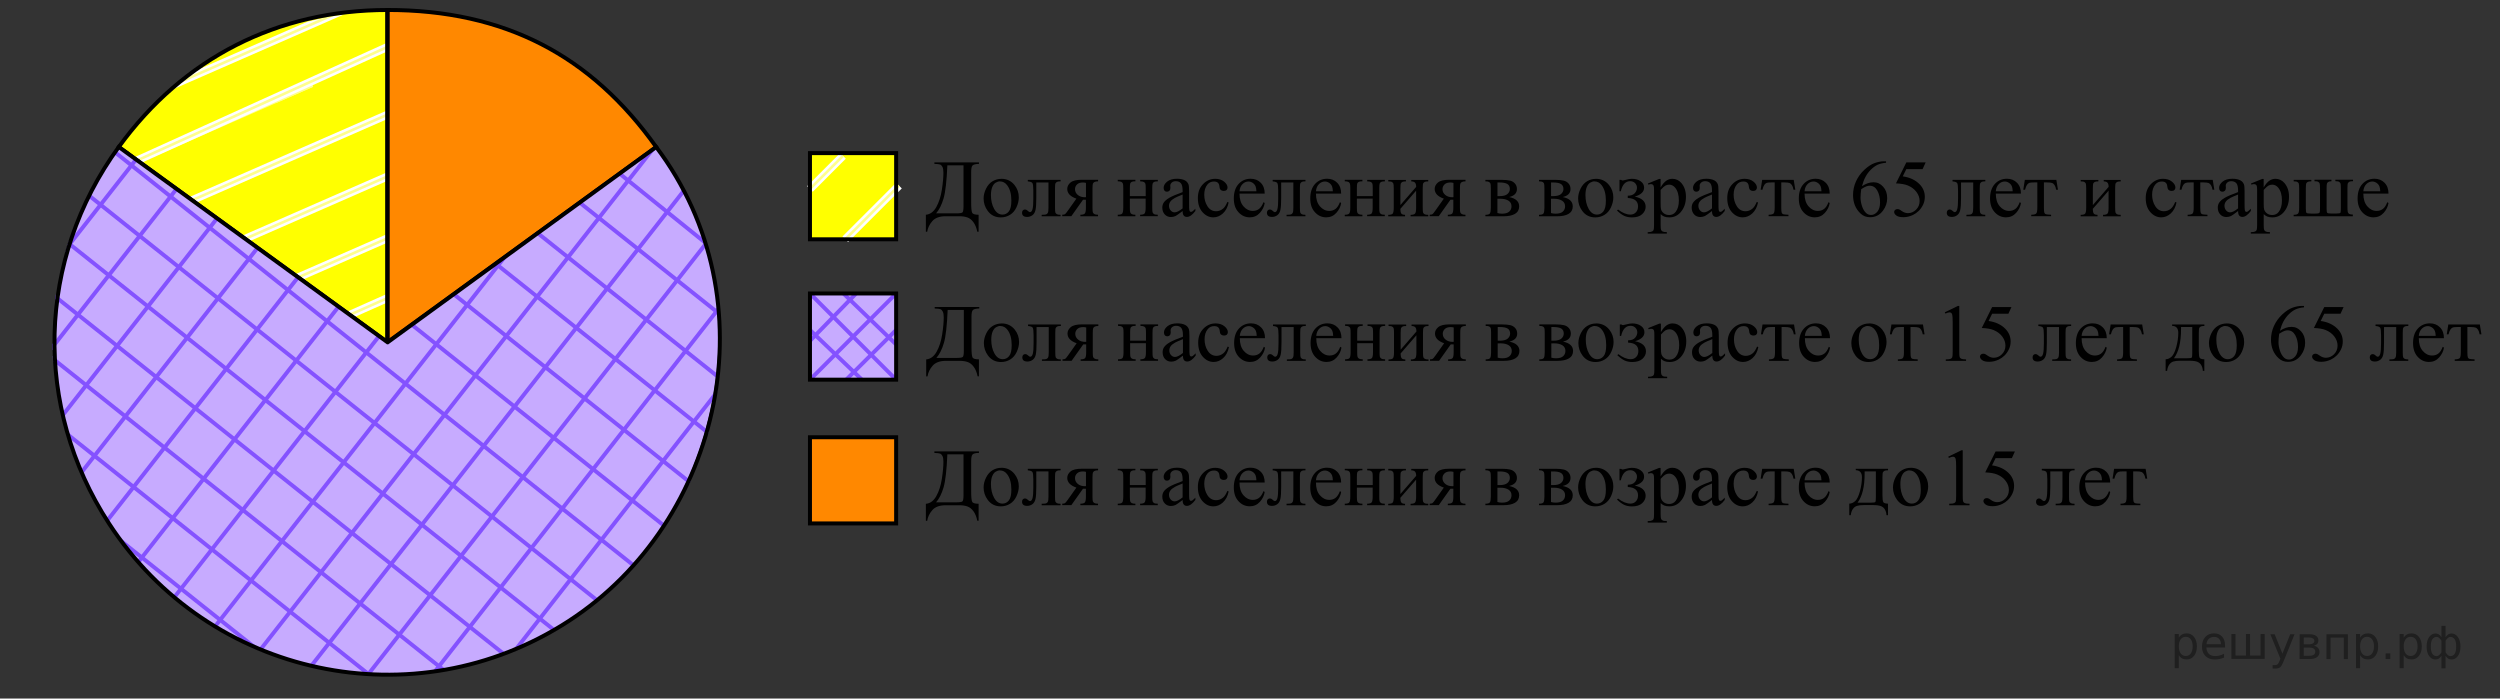 <?xml version="1.0" encoding="UTF-8"?>
<svg id="Layer_1" xmlns="http://www.w3.org/2000/svg" version="1.1" xmlns:xlink="http://www.w3.org/1999/xlink" viewBox="0 0 470.211 131.389" width="470.211px" height="131.389px">
  <rect x="0" y="0" width="470.211" height="131.389" fill="#333333" stroke="none"/>
  <!-- Generator: Adobe Illustrator 29.6.1, SVG Export Plug-In . SVG Version: 2.1.1 Build 9)  -->
  <defs>
    <clipPath id="clippath">
      <rect x="171.371" y="81.109" width="235.778" height="20.86" fill="none"/>
    </clipPath>
    <clipPath id="clippath-1">
      <rect x="171.431" y="53.959" width="298.777" height="20.86" fill="none"/>
    </clipPath>
    <clipPath id="clippath-2">
      <rect x="171.371" y="26.76" width="281.777" height="20.86" fill="none"/>
    </clipPath>
    <clipPath id="clippath-3">
      <path d="M72.575,64.173L22.37,27.868C35.694,8.284,58.802,2.1,72.87,2.096l-.295,62.077Z" fill="none"/>
    </clipPath>
    <clipPath id="clippath-4">
      <path d="M73.191,64.625l50.232-36.978c23.823,32.986,11.046,77.211-24.749,94.066-32.693,12.328-60.896,1.812-77.61-22.633-18.351-27.438-11.488-54.536,1.272-71.433l50.854,36.978-.649-.673.649.673h0Z" fill="none"/>
    </clipPath>
  </defs>
  <g>
    <rect x="152.341" y="55.199" width="16.21" height="16.21" fill="#c7abff"/>
    <line x1="152.341" y1="55.199" x2="168.551" y2="71.419" fill="none" stroke="#8452ff" stroke-miterlimit="10" stroke-width=".75"/>
    <line x1="152.341" y1="62.059" x2="162.121" y2="71.419" fill="none" stroke="#8452ff" stroke-miterlimit="10" stroke-width=".75"/>
    <line x1="158.631" y1="55.199" x2="168.551" y2="64.789" fill="none" stroke="#8452ff" stroke-miterlimit="10" stroke-width=".75"/>
    <line x1="152.341" y1="71.419" x2="168.551" y2="55.199" fill="none" stroke="#8452ff" stroke-miterlimit="10" stroke-width=".75"/>
    <line x1="152.341" y1="64.109" x2="161.021" y2="55.199" fill="none" stroke="#8452ff" stroke-miterlimit="10" stroke-width=".75"/>
    <line x1="159.141" y1="71.419" x2="168.551" y2="62.059" fill="none" stroke="#8452ff" stroke-miterlimit="10" stroke-width=".75"/>
    <rect x="152.341" y="55.199" width="16.21" height="16.21" fill="none" stroke="#000" stroke-miterlimit="10" stroke-width=".75"/>
    <rect x="152.341" y="28.8" width="16.21" height="16.21" fill="#ff0"/>
    <g>
      <line x1="158.551" y1="29.32" x2="152.341" y2="35.54" fill="none" stroke="#fff" stroke-miterlimit="10" stroke-width="1.5"/>
      <line x1="158.551" y1="29.32" x2="152.341" y2="35.54" fill="none" stroke="#ffff8d" stroke-miterlimit="10" stroke-width=".5"/>
    </g>
    <g>
      <line x1="169.081" y1="34.91" x2="158.981" y2="45.01" fill="none" stroke="#fff" stroke-miterlimit="10" stroke-width="1.5"/>
      <line x1="169.081" y1="34.91" x2="158.981" y2="45.01" fill="none" stroke="#ffff8d" stroke-miterlimit="10" stroke-width=".5"/>
    </g>
    <rect x="152.341" y="28.8" width="16.21" height="16.21" fill="none" stroke="#000" stroke-miterlimit="10" stroke-width=".75"/>
    <rect x="152.341" y="82.239" width="16.21" height="16.21" fill="#f80"/>
    <rect x="152.341" y="82.239" width="16.21" height="16.21" fill="none" stroke="#000" stroke-miterlimit="10" stroke-width=".75"/>
    <g clip-path="url(#clippath)">
      <g>
        <path d="M175.741,84.899h8.39v.28c-.63.02-1.03.12-1.21.3-.17.18-.26.6-.26,1.27v5.61c0,1.08.06,1.76.19,2.01.12.26.53.38,1.21.38v3.19h-.25c-.15-.74-.39-1.33-.72-1.78s-.71-.75-1.13-.9-.93-.23-1.52-.23h-2.59c-1.13,0-1.97.31-2.5.92s-.85,1.28-.96,2h-.25v-3.19c.8-.07,1.46-.55,1.96-1.44s.85-1.99,1.05-3.28c.2-1.3.29-2.36.29-3.19,0-.5-.06-.86-.19-1.1-.12-.23-.27-.38-.45-.44-.17-.06-.53-.1-1.06-.12v-.28h0v-.01h0ZM178.181,85.449c-.12,2.95-.36,5.03-.71,6.22s-.82,2.13-1.41,2.81h3.76c.67,0,1.07-.06,1.2-.18.13-.12.2-.5.2-1.14v-7.71h-3.04,0Z"/>
        <path d="M188.321,87.979c1.04,0,1.87.39,2.5,1.18.53.67.8,1.44.8,2.32,0,.61-.15,1.23-.44,1.86-.29.63-.7,1.1-1.22,1.42s-1.09.48-1.73.48c-1.03,0-1.86-.41-2.46-1.23-.51-.69-.77-1.47-.77-2.33,0-.63.16-1.25.47-1.87s.72-1.08,1.23-1.38c.51-.3,1.05-.44,1.62-.44h0v-.01h0ZM188.081,88.469c-.26,0-.53.08-.8.24-.27.16-.48.43-.65.83s-.25.9-.25,1.52c0,1,.2,1.86.6,2.58.4.72.92,1.08,1.57,1.08.48,0,.88-.2,1.2-.6s.47-1.08.47-2.05c0-1.22-.26-2.17-.79-2.87-.36-.48-.81-.72-1.36-.72h0l.01-.01h0Z"/>
        <path d="M193.341,88.179h6.14v.28c-.34,0-.57.03-.68.1-.11.07-.2.15-.27.25s-.1.42-.1.97v3.63c0,.53.03.84.08.95.05.1.14.19.26.27.12.08.35.12.7.12v.28h-3.55v-.28c.38,0,.65-.02.8-.06s.26-.14.35-.29c.09-.15.13-.48.13-.98v-4.75h-2.29v2.88c0,1.09-.05,1.86-.15,2.3-.1.44-.29.77-.58.98-.29.21-.62.32-.99.32-.64,0-.96-.26-.96-.79,0-.18.05-.33.15-.44.1-.11.24-.17.4-.17.17,0,.34.07.49.22.19.19.34.28.44.28.23,0,.39-.19.49-.56.1-.38.15-1.03.15-1.98v-1.51c0-.78-.06-1.25-.17-1.42s-.4-.27-.87-.31v-.28h.03s0-.01,0-.01Z"/>
        <path d="M206.531,88.179v.28c-.31,0-.54.04-.69.13-.15.08-.24.19-.29.32-.04.13-.07.42-.07.87v3.63c0,.43.02.72.06.86s.14.25.29.34.38.13.69.13v.28h-3.32v-.28c.41,0,.69-.08.83-.23s.21-.52.21-1.1v-1.49h-.55l-2.19,3.09h-1.71v-.28c.25,0,.42-.03.52-.1s.28-.29.54-.66l1.6-2.26c-1.15-.4-1.72-1.01-1.72-1.83,0-.46.21-.87.62-1.21s1.12-.51,2.11-.51h3.05l.02.02h0ZM204.251,88.749c-.2-.05-.38-.08-.55-.08-.5,0-.88.12-1.13.37s-.38.54-.38.89c0,.44.18.8.53,1.09s.8.43,1.34.43c.05,0,.12,0,.19-.02v-2.69h0v.01h0Z"/>
        <path d="M212.521,91.239h2.97v-1.45c0-.43-.02-.72-.05-.85-.04-.13-.12-.24-.26-.34s-.38-.14-.73-.14v-.28h3.32v.28c-.31,0-.54.03-.68.1s-.24.17-.29.3c-.05.13-.08.44-.08.92v3.63c0,.43.02.72.06.86s.13.25.27.34.38.13.71.13v.28h-3.32v-.28c.41,0,.69-.08.83-.23s.21-.52.21-1.1v-1.7h-2.97v1.7c0,.43.02.72.06.86s.13.25.27.34c.15.09.38.13.71.13v.28h-3.32v-.28c.44,0,.73-.08.85-.24.12-.16.19-.52.19-1.09v-3.63c0-.43-.02-.72-.06-.86s-.13-.25-.27-.34c-.14-.08-.38-.13-.71-.13v-.28h3.32v.28c-.31,0-.54.03-.68.1s-.24.17-.29.3c-.05.13-.07.44-.07.92v1.45h0v.02h.01,0Z"/>
        <path d="M222.431,94.039c-.71.54-1.15.86-1.33.94-.27.12-.56.19-.86.19-.47,0-.87-.16-1.17-.49-.31-.32-.46-.75-.46-1.28,0-.33.08-.62.22-.87.21-.34.56-.66,1.07-.96s1.35-.66,2.53-1.09v-.27c0-.68-.11-1.15-.33-1.4s-.53-.38-.95-.38c-.31,0-.56.08-.75.25s-.29.36-.29.58l.02.43c0,.23-.06.41-.18.53-.12.12-.27.19-.46.19s-.34-.06-.45-.19-.18-.31-.18-.53c0-.43.22-.82.66-1.18s1.06-.54,1.85-.54c.61,0,1.11.1,1.5.31.29.15.51.4.65.72.09.21.13.65.13,1.31v2.32c0,.65,0,1.05.04,1.2.03.15.07.25.12.3.06.05.12.07.2.07s.15-.02.21-.05c.1-.06.31-.25.61-.54v.42c-.56.75-1.09,1.12-1.6,1.12-.24,0-.44-.08-.58-.25-.15-.17-.22-.46-.22-.87h0v.01h0ZM222.431,93.549v-2.61c-.75.3-1.24.51-1.46.64-.39.22-.68.45-.85.69-.17.24-.25.5-.25.79,0,.36.11.66.32.89s.46.35.74.35c.38,0,.88-.25,1.5-.75Z"/>
        <path d="M231.091,92.429c-.18.9-.55,1.59-1.09,2.08-.54.49-1.14.73-1.79.73-.78,0-1.46-.33-2.04-.98-.58-.65-.87-1.53-.87-2.64s.32-1.95.96-2.62c.64-.67,1.41-1.01,2.31-1.01.67,0,1.23.18,1.66.53.43.36.65.73.65,1.11,0,.19-.06.34-.18.46s-.29.18-.51.18c-.29,0-.52-.09-.67-.28-.09-.1-.14-.3-.17-.6s-.13-.52-.3-.67-.42-.22-.73-.22c-.5,0-.9.18-1.21.55-.41.49-.61,1.13-.61,1.93s.2,1.54.6,2.16.95.94,1.63.94c.49,0,.93-.17,1.32-.5.28-.23.54-.64.8-1.25l.22.1h.02,0Z"/>
        <path d="M233.131,90.759c0,1.02.24,1.81.74,2.39s1.09.87,1.76.87c.45,0,.84-.12,1.17-.37s.61-.67.84-1.27l.23.15c-.1.68-.41,1.3-.91,1.86s-1.14.84-1.9.84c-.83,0-1.53-.32-2.12-.96s-.88-1.5-.88-2.58c0-1.17.3-2.08.9-2.74.6-.66,1.36-.98,2.27-.98.77,0,1.4.25,1.9.76s.74,1.18.74,2.03h-4.74,0ZM233.131,90.329h3.18c-.02-.44-.08-.75-.16-.93-.12-.28-.31-.5-.56-.66s-.5-.24-.78-.24c-.41,0-.79.16-1.11.48s-.52.77-.57,1.34h0v.01h0Z"/>
        <path d="M239.4,88.179h6.14v.28c-.34,0-.57.03-.68.1-.11.07-.2.15-.27.25s-.1.42-.1.97v3.63c0,.53.03.84.08.95.05.1.14.19.26.27.12.08.35.12.7.12v.28h-3.55v-.28c.38,0,.65-.02.8-.06s.26-.14.35-.29c.09-.15.13-.48.13-.98v-4.75h-2.29v2.88c0,1.09-.05,1.86-.15,2.3-.1.44-.29.77-.58.98-.29.21-.62.32-.99.32-.64,0-.96-.26-.96-.79,0-.18.05-.33.15-.44.1-.11.24-.17.4-.17.17,0,.34.07.49.22.19.19.34.28.44.28.23,0,.39-.19.49-.56.1-.38.15-1.03.15-1.98v-1.51c0-.78-.06-1.25-.17-1.42s-.4-.27-.87-.31v-.28h.03s0-.01,0-.01Z"/>
        <path d="M247.51,90.759c0,1.02.24,1.81.74,2.39s1.09.87,1.76.87c.45,0,.84-.12,1.17-.37s.61-.67.84-1.27l.23.15c-.1.68-.41,1.3-.91,1.86s-1.14.84-1.9.84c-.83,0-1.53-.32-2.12-.96s-.88-1.5-.88-2.58c0-1.17.3-2.08.9-2.74.6-.66,1.36-.98,2.27-.98.77,0,1.4.25,1.9.76s.74,1.18.74,2.03h-4.74,0ZM247.51,90.329h3.18c-.02-.44-.08-.75-.16-.93-.12-.28-.31-.5-.56-.66s-.5-.24-.78-.24c-.41,0-.79.16-1.11.48s-.52.77-.57,1.34h0v.01h0Z"/>
        <path d="M255.22,91.239h2.97v-1.45c0-.43-.02-.72-.05-.85-.04-.13-.12-.24-.26-.34s-.38-.14-.73-.14v-.28h3.32v.28c-.31,0-.54.03-.68.1-.14.07-.24.17-.29.3-.05.13-.08.44-.08.92v3.63c0,.43.02.72.06.86s.13.25.27.34c.14.09.38.13.71.13v.28h-3.32v-.28c.41,0,.69-.08.83-.23.14-.15.21-.52.21-1.1v-1.7h-2.97v1.7c0,.43.02.72.06.86s.13.25.27.34c.15.09.38.13.71.13v.28h-3.32v-.28c.44,0,.73-.08.85-.24.12-.16.19-.52.19-1.09v-3.63c0-.43-.02-.72-.06-.86s-.13-.25-.27-.34c-.14-.08-.38-.13-.71-.13v-.28h3.32v.28c-.31,0-.54.03-.68.1s-.24.17-.29.3c-.05.13-.07.44-.07.92v1.45h0v.02h.01Z"/>
        <path d="M263.39,92.919l2.97-3.42c0-.38-.08-.65-.22-.8s-.37-.23-.7-.23v-.28h3.19v.28c-.33,0-.56.03-.67.1-.11.07-.2.15-.27.25-.06.1-.1.42-.1.97v3.63c0,.53.03.84.08.95.05.1.14.19.26.27.12.08.35.12.7.12v.28h-3.32v-.28c.41,0,.69-.08.83-.23.14-.15.21-.52.21-1.1v-3.22l-2.97,3.43c0,.42.07.71.18.87s.35.24.71.25v.28h-3.17v-.28c.44,0,.73-.08.85-.24.12-.16.19-.52.19-1.09v-3.63c0-.53-.03-.85-.08-.95s-.14-.18-.25-.26-.35-.12-.7-.12v-.28h3.32v.28c-.33,0-.56.03-.67.1-.12.07-.21.15-.27.25s-.1.42-.1.97v3.13h0Z"/>
        <path d="M275.64,88.179v.28c-.31,0-.54.04-.69.13-.15.08-.24.19-.29.32-.04.13-.07.42-.07.87v3.63c0,.43.02.72.06.86s.14.25.29.34.38.13.69.13v.28h-3.32v-.28c.42,0,.69-.08.83-.23.14-.15.21-.52.21-1.1v-1.49h-.55l-2.19,3.09h-1.71v-.28c.25,0,.42-.03.52-.1.1-.07.28-.29.54-.66l1.6-2.26c-1.15-.4-1.72-1.01-1.72-1.83,0-.46.21-.87.62-1.21s1.12-.51,2.11-.51h3.05l.02.02h0ZM273.37,88.749c-.2-.05-.38-.08-.55-.08-.5,0-.88.12-1.13.37s-.38.54-.38.89c0,.44.18.8.53,1.09s.8.43,1.34.43c.05,0,.12,0,.19-.02v-2.69h0v.01Z"/>
        <path d="M283.85,91.409c1.25.26,1.88.84,1.88,1.75,0,.62-.26,1.09-.78,1.4-.52.31-1.25.46-2.18.46h-3.39v-.28c.45,0,.73-.08.84-.25.12-.17.18-.53.18-1.08v-3.63c0-.54-.03-.85-.08-.95-.05-.09-.13-.18-.25-.26s-.34-.12-.69-.12v-.28h3.16c.61,0,1.1.05,1.48.14s.69.28.93.56.36.62.36,1.02c0,.78-.49,1.28-1.46,1.51h0v.01ZM281.64,91.239h.4c.68,0,1.18-.13,1.48-.39.3-.26.46-.58.46-.95,0-.43-.16-.75-.46-.94-.31-.19-.8-.29-1.48-.29h-.39v2.57h-.01,0ZM281.64,94.419c.25.08.55.12.89.12.59,0,1.04-.13,1.33-.39s.43-.59.43-1c0-.46-.19-.81-.56-1.05-.38-.24-.89-.37-1.56-.37-.16,0-.34,0-.53.01v2.67h0v.01Z"/>
        <path d="M293.93,91.409c1.25.26,1.88.84,1.88,1.75,0,.62-.26,1.09-.78,1.4-.52.31-1.25.46-2.18.46h-3.39v-.28c.45,0,.73-.08.84-.25.12-.17.18-.53.18-1.08v-3.63c0-.54-.03-.85-.08-.95-.05-.09-.13-.18-.25-.26s-.34-.12-.69-.12v-.28h3.16c.61,0,1.1.05,1.48.14s.69.28.93.56.36.62.36,1.02c0,.78-.49,1.28-1.46,1.51h0v.01ZM291.72,91.239h.4c.68,0,1.18-.13,1.48-.39.3-.26.46-.58.46-.95,0-.43-.16-.75-.46-.94-.31-.19-.8-.29-1.48-.29h-.39v2.57h-.01,0ZM291.72,94.419c.25.08.55.12.89.12.59,0,1.04-.13,1.33-.39s.43-.59.43-1c0-.46-.19-.81-.56-1.05-.38-.24-.89-.37-1.56-.37-.16,0-.34,0-.53.01v2.67h0v.01Z"/>
        <path d="M300.14,87.979c1.04,0,1.87.39,2.5,1.18.53.67.8,1.44.8,2.32,0,.61-.15,1.23-.44,1.86s-.7,1.1-1.22,1.42-1.09.48-1.73.48c-1.03,0-1.86-.41-2.46-1.23-.51-.69-.77-1.47-.77-2.33,0-.63.16-1.25.47-1.87s.72-1.08,1.23-1.38c.51-.3,1.05-.44,1.62-.44h0s0-.01,0-.01ZM299.9,88.469c-.26,0-.53.08-.8.24-.27.16-.48.43-.65.83s-.25.9-.25,1.52c0,1,.2,1.86.6,2.58s.92,1.08,1.57,1.08c.48,0,.88-.2,1.2-.6s.47-1.08.47-2.05c0-1.22-.26-2.17-.79-2.87-.36-.48-.81-.72-1.36-.72h0l.01-.01h0Z"/>
        <path d="M304.6,90.329v-2.14h.31c.09.08.19.12.3.12.08,0,.27-.04.55-.12.47-.13.86-.2,1.16-.2.66,0,1.21.15,1.65.46s.66.71.66,1.21c0,.77-.59,1.33-1.76,1.68,1.37.28,2.05.92,2.05,1.92,0,.52-.22.98-.66,1.39-.44.4-1.08.6-1.92.6-.55,0-1.03-.1-1.45-.29-.42-.2-.87-.53-1.36-1l.2-.19c.82.63,1.6.95,2.33.95.42,0,.76-.14,1.03-.43.27-.28.4-.65.4-1.11,0-.99-.64-1.52-1.93-1.58v-.43c.6,0,1.04-.16,1.32-.48s.41-.67.41-1.03c0-.32-.12-.61-.35-.85s-.54-.37-.92-.37c-.89,0-1.48.63-1.77,1.9h-.27.02v-.01h0Z"/>
        <path d="M309.94,88.859l2.11-.85h.28v1.6c.35-.6.71-1.02,1.07-1.27.36-.24.73-.36,1.13-.36.69,0,1.26.27,1.72.81.56.66.85,1.51.85,2.57,0,1.18-.34,2.16-1.02,2.93-.56.63-1.26.95-2.11.95-.37,0-.69-.05-.96-.16-.2-.08-.42-.22-.67-.45v2.08c0,.47.03.77.09.89s.16.23.3.3c.14.08.4.11.78.11v.28h-3.6v-.28h.19c.27,0,.51-.05.7-.16.1-.05.17-.14.22-.26s.08-.43.08-.93v-6.47c0-.44-.02-.72-.06-.84-.04-.12-.1-.21-.19-.27s-.21-.09-.36-.09c-.12,0-.27.03-.46.1l-.09-.24h0v.01h0ZM312.34,90.049v2.56c0,.55.02.92.07,1.09.07.29.24.54.51.76.27.22.62.33,1.03.33.5,0,.9-.19,1.21-.58.4-.51.61-1.22.61-2.14,0-1.05-.23-1.85-.69-2.41-.32-.39-.7-.58-1.14-.58-.24,0-.48.06-.71.18-.18.09-.48.36-.89.81v-.02h0Z"/>
        <path d="M322,94.039c-.71.54-1.15.86-1.33.94-.27.12-.56.19-.86.19-.47,0-.87-.16-1.17-.49-.31-.32-.46-.75-.46-1.28,0-.33.08-.62.22-.87.21-.34.56-.66,1.07-.96s1.35-.66,2.53-1.09v-.27c0-.68-.11-1.15-.33-1.4s-.53-.38-.95-.38c-.31,0-.56.08-.75.25s-.29.36-.29.58l.02.43c0,.23-.06.41-.18.53-.12.12-.27.19-.46.19s-.34-.06-.45-.19-.18-.31-.18-.53c0-.43.22-.82.66-1.18s1.06-.54,1.85-.54c.61,0,1.11.1,1.5.31.29.15.51.4.65.72.09.21.13.65.13,1.31v2.32c0,.65.01,1.05.04,1.2.03.15.07.25.12.3.06.05.12.07.2.07s.15-.02.21-.05c.1-.06.31-.25.61-.54v.42c-.56.75-1.09,1.12-1.6,1.12-.24,0-.44-.08-.58-.25-.15-.17-.22-.46-.22-.87h0v.01h0ZM322,93.549v-2.61c-.75.3-1.24.51-1.46.64-.39.22-.68.45-.85.69-.17.24-.25.5-.25.79,0,.36.11.66.32.89s.46.35.74.35c.38,0,.88-.25,1.5-.75Z"/>
        <path d="M330.66,92.429c-.18.9-.55,1.59-1.09,2.08-.54.49-1.14.73-1.79.73-.78,0-1.46-.33-2.04-.98-.58-.65-.87-1.53-.87-2.64s.32-1.95.96-2.62c.64-.67,1.41-1.01,2.31-1.01.67,0,1.23.18,1.66.53.43.36.65.73.65,1.11,0,.19-.06.34-.18.46s-.29.18-.51.18c-.29,0-.52-.09-.67-.28-.08-.1-.14-.3-.17-.6s-.13-.52-.3-.67c-.17-.15-.42-.22-.73-.22-.5,0-.9.18-1.21.55-.41.49-.61,1.13-.61,1.93s.2,1.54.6,2.16.95.94,1.63.94c.49,0,.93-.17,1.32-.5.28-.23.54-.64.8-1.25l.22.1h.02Z"/>
        <path d="M331.44,88.179h5.93l.3,1.85h-.34c-.06-.37-.16-.66-.3-.87-.14-.2-.3-.34-.48-.4-.18-.07-.49-.1-.92-.1h-.6v4.75c0,.51.03.83.09.97s.16.23.3.27c.14.04.46.08.96.09v.28h-3.73v-.28c.48,0,.79-.09.93-.23s.21-.51.21-1.1v-4.75h-.61c-.43,0-.72.03-.88.08s-.3.18-.45.37c-.14.2-.26.5-.36.92h-.34l.29-1.85h0Z"/>
        <path d="M339.409,90.759c0,1.02.24,1.81.74,2.39s1.09.87,1.76.87c.45,0,.84-.12,1.17-.37.33-.25.61-.67.83-1.27l.23.15c-.1.68-.41,1.3-.91,1.86s-1.14.84-1.9.84c-.83,0-1.53-.32-2.12-.96s-.88-1.5-.88-2.58c0-1.17.3-2.08.9-2.74.6-.66,1.36-.98,2.27-.98.77,0,1.4.25,1.9.76s.74,1.18.74,2.03h-4.74.01ZM339.409,90.329h3.18c-.02-.44-.08-.75-.16-.93-.12-.28-.31-.5-.56-.66s-.5-.24-.78-.24c-.41,0-.79.16-1.11.48s-.52.77-.57,1.34h0v.01Z"/>
        <path d="M349.059,88.179h6.05v.28c-.34,0-.57.03-.68.1s-.2.15-.27.25c-.06.1-.1.42-.1.97v3.38c0,.71.06,1.15.18,1.31.12.16.41.25.86.26v2.17h-.28c-.02-.41-.12-.76-.3-1.07s-.44-.52-.76-.64-.8-.19-1.44-.19h-1.77c-.55,0-.98.05-1.29.15s-.57.3-.78.61-.33.69-.38,1.14h-.28v-2.17c.41-.01.78-.18,1.12-.49.33-.31.63-.91.88-1.82s.38-1.79.38-2.66-.39-1.3-1.16-1.32v-.28h0l.02.02h0ZM350.709,88.669v.41c0,2.45-.44,4.27-1.33,5.46h2.55c.46,0,.72-.04.79-.12s.1-.36.1-.86v-4.9h-2.11v.01h0Z"/>
        <path d="M359.359,87.979c1.04,0,1.87.39,2.5,1.18.53.67.8,1.44.8,2.32,0,.61-.15,1.23-.44,1.86s-.7,1.1-1.22,1.42-1.09.48-1.73.48c-1.03,0-1.86-.41-2.46-1.23-.51-.69-.77-1.47-.77-2.33,0-.63.16-1.25.47-1.87s.72-1.08,1.23-1.38c.51-.3,1.05-.44,1.62-.44h0s0-.01,0-.01ZM359.129,88.469c-.26,0-.53.08-.8.24-.27.16-.48.43-.65.83s-.25.9-.25,1.52c0,1,.2,1.86.6,2.58s.92,1.08,1.57,1.08c.48,0,.88-.2,1.2-.6s.47-1.08.47-2.05c0-1.22-.26-2.17-.79-2.87-.36-.48-.81-.72-1.36-.72h0l.01-.01h0Z"/>
        <path d="M366.439,85.889l2.47-1.2h.25v8.55c0,.57.02.92.07,1.06.05.14.15.25.3.32.15.08.45.12.91.13v.28h-3.82v-.28c.48,0,.79-.05.93-.12s.24-.17.29-.29c.05-.12.08-.49.08-1.09v-5.47c0-.74-.03-1.21-.08-1.42-.04-.16-.1-.28-.19-.35s-.2-.11-.33-.11c-.18,0-.44.08-.77.23l-.11-.23h0v-.01h0Z"/>
        <path d="M378.979,84.899l-.58,1.27h-3.06l-.67,1.36c1.32.19,2.37.68,3.15,1.47.67.68,1,1.47,1,2.39,0,.53-.11,1.03-.33,1.48-.22.45-.49.84-.82,1.16-.33.32-.7.58-1.1.77-.58.27-1.16.41-1.77.41s-1.05-.1-1.33-.31-.42-.43-.42-.68c0-.14.06-.26.17-.37.12-.11.26-.16.44-.16.13,0,.24.02.34.06s.26.14.5.31c.38.26.75.39,1.14.39.58,0,1.1-.22,1.54-.66s.66-.98.66-1.61-.2-1.18-.59-1.71c-.39-.53-.94-.94-1.63-1.23-.54-.22-1.29-.35-2.23-.39l1.95-3.94h3.64v-.01h0Z"/>
        <path d="M384.059,88.179h6.14v.28c-.34,0-.57.03-.68.1s-.2.15-.27.25c-.07.1-.1.42-.1.97v3.63c0,.53.03.84.08.95.05.1.14.19.26.27.12.08.35.12.7.12v.28h-3.55v-.28c.38,0,.65-.02.8-.06s.26-.14.35-.29c.08-.15.13-.48.13-.98v-4.75h-2.29v2.88c0,1.09-.05,1.86-.15,2.3s-.29.77-.58.98c-.29.21-.62.32-.99.32-.64,0-.96-.26-.96-.79,0-.18.05-.33.15-.44s.24-.17.4-.17c.17,0,.34.07.49.22.19.19.34.28.44.28.23,0,.39-.19.49-.56.1-.38.15-1.03.15-1.98v-1.51c0-.78-.06-1.25-.17-1.42-.11-.17-.4-.27-.87-.31v-.28h.03v-.01h0Z"/>
        <path d="M392.169,90.759c0,1.02.24,1.81.74,2.39s1.09.87,1.76.87c.45,0,.84-.12,1.17-.37.33-.25.61-.67.83-1.27l.23.15c-.1.68-.41,1.3-.91,1.86s-1.14.84-1.9.84c-.83,0-1.53-.32-2.12-.96s-.88-1.5-.88-2.58c0-1.17.3-2.08.9-2.74.6-.66,1.36-.98,2.27-.98.77,0,1.4.25,1.9.76s.74,1.18.74,2.03h-4.74.01ZM392.169,90.329h3.18c-.02-.44-.08-.75-.16-.93-.12-.28-.31-.5-.56-.66s-.5-.24-.78-.24c-.41,0-.79.16-1.11.48s-.52.77-.57,1.34h0v.01Z"/>
        <path d="M397.629,88.179h5.93l.3,1.85h-.34c-.06-.37-.16-.66-.3-.87-.14-.2-.3-.34-.48-.4-.18-.07-.49-.1-.92-.1h-.6v4.75c0,.51.03.83.09.97s.16.23.3.27c.14.04.46.08.96.09v.28h-3.73v-.28c.48,0,.79-.09.93-.23s.21-.51.21-1.1v-4.75h-.61c-.43,0-.72.03-.88.08s-.3.18-.45.37c-.14.2-.26.5-.36.92h-.34l.29-1.85h0Z"/>
      </g>
    </g>
    <g clip-path="url(#clippath-1)">
      <g>
        <path d="M175.801,57.739h8.39v.28c-.63.02-1.03.12-1.21.3s-.26.6-.26,1.27v5.61c0,1.08.06,1.76.19,2.01.12.26.53.38,1.21.38v3.19h-.25c-.15-.74-.39-1.33-.72-1.78s-.71-.75-1.13-.9-.93-.23-1.52-.23h-2.59c-1.13,0-1.97.31-2.5.92s-.85,1.28-.96,2h-.25v-3.19c.8-.07,1.46-.55,1.96-1.44s.85-1.99,1.05-3.28c.2-1.3.29-2.36.29-3.19,0-.5-.06-.86-.19-1.1-.12-.23-.27-.38-.45-.44-.17-.06-.53-.1-1.06-.12v-.28h0v-.01ZM178.241,58.289c-.12,2.95-.36,5.03-.71,6.22s-.82,2.13-1.41,2.81h3.76c.67,0,1.07-.06,1.2-.18.13-.12.2-.5.2-1.14v-7.71h-3.04,0Z"/>
        <path d="M188.371,60.829c1.04,0,1.87.39,2.5,1.18.53.67.8,1.44.8,2.32,0,.61-.15,1.23-.44,1.86-.29.63-.7,1.1-1.22,1.42s-1.09.48-1.73.48c-1.03,0-1.86-.41-2.46-1.23-.51-.69-.77-1.47-.77-2.33,0-.63.16-1.25.47-1.87s.72-1.08,1.23-1.38,1.05-.44,1.62-.44h0v-.01h0ZM188.141,61.309c-.26,0-.53.08-.8.24s-.48.43-.65.83c-.16.39-.25.9-.25,1.52,0,1,.2,1.86.6,2.58.4.72.92,1.08,1.57,1.08.48,0,.88-.2,1.2-.6s.47-1.08.47-2.05c0-1.22-.26-2.17-.79-2.87-.36-.48-.81-.72-1.36-.72h0l.01-.01h0Z"/>
        <path d="M193.391,61.029h6.14v.28c-.34,0-.57.03-.68.1-.11.07-.2.15-.27.25s-.1.42-.1.97v3.63c0,.53.03.84.08.95.05.1.14.19.26.27.12.08.35.12.7.12v.28h-3.55v-.28c.38,0,.65-.02.8-.06s.26-.14.35-.29c.09-.15.13-.48.13-.98v-4.75h-2.29v2.88c0,1.09-.05,1.86-.15,2.3-.1.44-.29.77-.58.98-.29.21-.62.32-.99.32-.64,0-.96-.26-.96-.79,0-.18.05-.33.15-.44.1-.11.24-.17.4-.17.17,0,.34.07.49.22.19.19.34.28.44.28.23,0,.39-.19.49-.56.1-.38.15-1.03.15-1.98v-1.51c0-.78-.06-1.25-.17-1.42s-.4-.27-.87-.31v-.28h.03s0-.01,0-.01Z"/>
        <path d="M206.581,61.029v.28c-.31,0-.54.04-.69.13-.15.08-.24.19-.29.32-.04.13-.07.42-.07.87v3.63c0,.43.02.72.06.86s.14.25.29.34.38.13.69.13v.28h-3.32v-.28c.41,0,.69-.08.83-.23s.21-.52.21-1.1v-1.49h-.55l-2.19,3.09h-1.71v-.28c.25,0,.42-.03.52-.1s.28-.29.54-.66l1.6-2.26c-1.15-.4-1.72-1.01-1.72-1.83,0-.46.21-.87.62-1.21.41-.34,1.12-.51,2.11-.51h3.05l.02.02h0ZM204.301,61.599c-.2-.05-.38-.08-.55-.08-.5,0-.88.12-1.13.37s-.38.55-.38.89c0,.44.18.8.53,1.09s.8.43,1.34.43c.05,0,.12,0,.19-.02v-2.69h0v.01h0Z"/>
        <path d="M212.571,64.079h2.97v-1.45c0-.43-.02-.72-.05-.85-.04-.13-.12-.24-.26-.34-.14-.09-.38-.14-.73-.14v-.28h3.32v.28c-.31,0-.54.03-.68.1s-.24.17-.29.3c-.05.13-.08.44-.08.92v3.63c0,.43.02.72.06.86s.13.25.27.34.38.13.71.13v.28h-3.32v-.28c.41,0,.69-.08.83-.23s.21-.52.21-1.1v-1.7h-2.97v1.7c0,.43.02.72.06.86s.13.25.27.34c.15.09.38.13.71.13v.28h-3.32v-.28c.44,0,.73-.08.85-.24.12-.16.19-.52.19-1.09v-3.63c0-.43-.02-.72-.06-.86s-.13-.25-.27-.34c-.14-.08-.38-.13-.71-.13v-.28h3.32v.28c-.31,0-.54.03-.68.1s-.24.17-.29.3c-.05.13-.07.44-.07.92v1.45h0v.02h.01,0Z"/>
        <path d="M222.491,66.889c-.71.54-1.15.86-1.33.94-.27.12-.56.19-.86.19-.47,0-.87-.16-1.17-.49-.31-.32-.46-.75-.46-1.28,0-.33.08-.62.22-.87.21-.34.56-.66,1.07-.96s1.35-.66,2.53-1.09v-.27c0-.68-.11-1.15-.33-1.4s-.53-.38-.95-.38c-.31,0-.56.08-.75.25s-.29.36-.29.58l.02.43c0,.23-.06.41-.18.53s-.27.19-.46.19-.34-.06-.45-.19c-.12-.13-.18-.31-.18-.53,0-.43.22-.82.66-1.18s1.06-.54,1.85-.54c.61,0,1.11.1,1.5.31.29.15.51.4.65.72.09.21.13.65.13,1.31v2.32c0,.65,0,1.05.04,1.2.03.15.07.25.12.3.06.05.12.07.2.07s.15-.02.21-.05c.1-.06.31-.25.61-.54v.42c-.56.75-1.09,1.12-1.6,1.12-.24,0-.44-.08-.58-.25-.15-.17-.22-.46-.22-.87h0v.01h0ZM222.491,66.399v-2.61c-.75.3-1.24.51-1.46.64-.39.22-.68.45-.85.69-.17.24-.25.5-.25.78,0,.36.11.66.32.89s.46.35.74.35c.38,0,.88-.25,1.5-.75h0v.01Z"/>
        <path d="M231.151,65.269c-.18.9-.55,1.59-1.09,2.08-.54.49-1.14.73-1.79.73-.78,0-1.46-.33-2.04-.98-.58-.65-.87-1.53-.87-2.64s.32-1.95.96-2.62,1.41-1.01,2.31-1.01c.67,0,1.23.18,1.66.53s.65.73.65,1.11c0,.19-.06.34-.18.46s-.29.18-.51.18c-.29,0-.52-.09-.67-.28-.09-.1-.14-.3-.17-.6s-.13-.52-.3-.67c-.17-.15-.42-.22-.73-.22-.5,0-.9.18-1.21.55-.41.49-.61,1.13-.61,1.94s.2,1.54.6,2.16c.4.62.95.94,1.63.94.49,0,.93-.17,1.32-.5.28-.23.54-.64.8-1.25l.22.11.02-.02h0Z"/>
        <path d="M233.191,63.609c0,1.02.24,1.81.74,2.39s1.09.87,1.76.87c.45,0,.84-.12,1.17-.37s.61-.67.84-1.27l.23.15c-.1.68-.41,1.3-.91,1.86s-1.14.84-1.9.84c-.83,0-1.53-.32-2.12-.96s-.88-1.5-.88-2.58c0-1.17.3-2.08.9-2.74.6-.65,1.36-.98,2.27-.98.77,0,1.4.25,1.9.76s.74,1.18.74,2.03h-4.74,0ZM233.191,63.169h3.18c-.02-.44-.08-.75-.16-.93-.12-.28-.31-.5-.56-.66s-.5-.24-.78-.24c-.41,0-.79.16-1.11.48s-.52.77-.57,1.34h0v.01h0Z"/>
        <path d="M239.46,61.029h6.14v.28c-.34,0-.57.03-.68.1-.11.07-.2.15-.27.25s-.1.42-.1.97v3.63c0,.53.03.84.08.95.05.1.14.19.26.27.12.08.35.12.7.12v.28h-3.55v-.28c.38,0,.65-.02.8-.06s.26-.14.35-.29c.09-.15.13-.48.13-.98v-4.75h-2.29v2.88c0,1.09-.05,1.86-.15,2.3-.1.44-.29.77-.58.98-.29.21-.62.32-.99.32-.64,0-.96-.26-.96-.79,0-.18.05-.33.15-.44.1-.11.24-.17.4-.17.17,0,.34.07.49.22.19.19.34.28.44.28.23,0,.39-.19.49-.56.1-.38.15-1.03.15-1.98v-1.51c0-.78-.06-1.25-.17-1.42s-.4-.27-.87-.31v-.28h.03s0-.01,0-.01Z"/>
        <path d="M247.57,63.609c0,1.02.24,1.81.74,2.39s1.09.87,1.76.87c.45,0,.84-.12,1.17-.37s.61-.67.84-1.27l.23.15c-.1.68-.41,1.3-.91,1.86s-1.14.84-1.9.84c-.83,0-1.53-.32-2.12-.96s-.88-1.5-.88-2.58c0-1.17.3-2.08.9-2.74.6-.65,1.36-.98,2.27-.98.77,0,1.4.25,1.9.76s.74,1.18.74,2.03h-4.74,0ZM247.57,63.169h3.18c-.02-.44-.08-.75-.16-.93-.12-.28-.31-.5-.56-.66s-.5-.24-.78-.24c-.41,0-.79.16-1.11.48s-.52.77-.57,1.34h0v.01h0Z"/>
        <path d="M255.28,64.079h2.97v-1.45c0-.43-.02-.72-.05-.85-.04-.13-.12-.24-.26-.34-.14-.09-.38-.14-.73-.14v-.28h3.32v.28c-.31,0-.54.03-.68.1-.14.07-.24.17-.29.3-.05.13-.08.44-.08.92v3.63c0,.43.02.72.06.86s.13.25.27.34c.14.09.38.13.71.13v.28h-3.32v-.28c.41,0,.69-.08.83-.23.14-.15.21-.52.21-1.1v-1.7h-2.97v1.7c0,.43.02.72.06.86s.13.25.27.34c.15.09.38.13.71.13v.28h-3.32v-.28c.44,0,.73-.08.85-.24.12-.16.19-.52.19-1.09v-3.63c0-.43-.02-.72-.06-.86s-.13-.25-.27-.34c-.14-.08-.38-.13-.71-.13v-.28h3.32v.28c-.31,0-.54.03-.68.1s-.24.17-.29.3c-.05.13-.07.44-.07.92v1.45h0v.02h.01Z"/>
        <path d="M263.44,65.769l2.97-3.42c0-.38-.08-.65-.22-.8s-.37-.23-.7-.23v-.28h3.19v.28c-.33,0-.56.03-.67.1-.11.07-.2.15-.27.25-.06.1-.1.42-.1.97v3.63c0,.53.03.84.08.95.05.1.14.19.26.27.12.08.35.12.7.12v.28h-3.32v-.28c.41,0,.69-.08.83-.23.14-.15.21-.52.21-1.1v-3.22l-2.97,3.43c0,.42.07.71.18.87s.35.24.71.25v.28h-3.17v-.28c.44,0,.73-.08.85-.24.12-.16.19-.52.19-1.09v-3.63c0-.53-.03-.85-.08-.95s-.14-.18-.25-.26c-.11-.08-.35-.12-.7-.12v-.28h3.32v.28c-.33,0-.56.03-.67.1-.12.07-.21.15-.27.25s-.1.42-.1.97v3.13h0Z"/>
        <path d="M275.7,61.029v.28c-.31,0-.54.04-.69.13-.15.08-.24.19-.29.32-.04.13-.07.42-.07.87v3.63c0,.43.02.72.06.86s.14.25.29.34.38.13.69.13v.28h-3.32v-.28c.42,0,.69-.08.83-.23.14-.15.21-.52.21-1.1v-1.49h-.55l-2.19,3.09h-1.71v-.28c.25,0,.42-.03.52-.1.1-.07.28-.29.54-.66l1.6-2.26c-1.15-.4-1.72-1.01-1.72-1.83,0-.46.21-.87.62-1.21s1.12-.51,2.11-.51h3.05l.02.02h0ZM273.42,61.599c-.2-.05-.38-.08-.55-.08-.5,0-.88.12-1.13.37s-.38.55-.38.89c0,.44.18.8.53,1.09s.8.43,1.34.43c.05,0,.12,0,.19-.02v-2.69h0v.01Z"/>
        <path d="M283.9,64.259c1.25.26,1.88.84,1.88,1.75,0,.62-.26,1.09-.78,1.4-.52.31-1.25.46-2.18.46h-3.39v-.28c.45,0,.73-.08.84-.25.12-.17.18-.53.18-1.08v-3.63c0-.54-.03-.85-.08-.95-.05-.09-.13-.18-.25-.26s-.34-.12-.69-.12v-.28h3.16c.61,0,1.1.05,1.48.14s.69.28.93.56c.24.28.36.62.36,1.02,0,.78-.49,1.28-1.46,1.51h0s0,.01,0,.01ZM281.69,64.079h.4c.68,0,1.18-.13,1.48-.39.3-.26.46-.58.46-.95,0-.43-.16-.75-.46-.94-.31-.19-.8-.29-1.48-.29h-.39v2.57h-.01,0ZM281.69,67.269c.25.08.55.12.89.12.59,0,1.04-.13,1.33-.39s.43-.59.43-1c0-.46-.19-.81-.56-1.05-.38-.24-.89-.37-1.56-.37-.16,0-.34,0-.53.01v2.67h0v.01Z"/>
        <path d="M293.99,64.259c1.25.26,1.88.84,1.88,1.75,0,.62-.26,1.09-.78,1.4-.52.31-1.25.46-2.18.46h-3.39v-.28c.45,0,.73-.08.84-.25.12-.17.18-.53.18-1.08v-3.63c0-.54-.03-.85-.08-.95-.05-.09-.13-.18-.25-.26s-.34-.12-.69-.12v-.28h3.16c.61,0,1.1.05,1.48.14s.69.28.93.56c.24.28.36.62.36,1.02,0,.78-.49,1.28-1.46,1.51h0s0,.01,0,.01ZM291.78,64.079h.4c.68,0,1.18-.13,1.48-.39.3-.26.46-.58.46-.95,0-.43-.16-.75-.46-.94-.31-.19-.8-.29-1.48-.29h-.39v2.57h-.01,0ZM291.78,67.269c.25.08.55.12.89.12.59,0,1.04-.13,1.33-.39s.43-.59.43-1c0-.46-.19-.81-.56-1.05-.38-.24-.89-.37-1.56-.37-.16,0-.34,0-.53.01v2.67h0v.01Z"/>
        <path d="M300.19,60.829c1.04,0,1.87.39,2.5,1.18.53.67.8,1.44.8,2.32,0,.61-.15,1.23-.44,1.86s-.7,1.1-1.22,1.42-1.09.48-1.73.48c-1.03,0-1.86-.41-2.46-1.23-.51-.69-.77-1.47-.77-2.33,0-.63.16-1.25.47-1.87s.72-1.08,1.23-1.38,1.05-.44,1.62-.44h0v-.01ZM299.96,61.309c-.26,0-.53.08-.8.24s-.48.43-.65.83c-.17.39-.25.9-.25,1.52,0,1,.2,1.86.6,2.58s.92,1.08,1.57,1.08c.48,0,.88-.2,1.2-.6s.47-1.08.47-2.05c0-1.22-.26-2.17-.79-2.87-.36-.48-.81-.72-1.36-.72h0l.01-.01h0Z"/>
        <path d="M304.66,63.169v-2.14h.31c.09.08.19.12.3.12.08,0,.27-.04.55-.12.47-.13.86-.2,1.16-.2.66,0,1.21.15,1.65.46.44.3.66.71.66,1.21,0,.77-.59,1.33-1.76,1.68,1.37.28,2.05.92,2.05,1.92,0,.52-.22.98-.66,1.39-.44.4-1.08.6-1.92.6-.55,0-1.03-.1-1.45-.29-.42-.2-.87-.53-1.36-1l.2-.19c.82.63,1.6.95,2.33.95.42,0,.76-.14,1.03-.43.27-.28.4-.65.4-1.11,0-.99-.64-1.52-1.93-1.58v-.43c.6,0,1.04-.16,1.32-.48s.41-.67.41-1.03c0-.32-.12-.61-.35-.85-.23-.24-.54-.37-.92-.37-.89,0-1.48.63-1.77,1.9h-.27.02v-.01h0Z"/>
        <path d="M310,61.709l2.11-.85h.28v1.6c.35-.6.71-1.02,1.07-1.27.36-.24.73-.36,1.13-.36.69,0,1.26.27,1.72.81.56.66.85,1.51.85,2.57,0,1.18-.34,2.16-1.02,2.93-.56.63-1.26.95-2.11.95-.37,0-.69-.05-.96-.16-.2-.08-.42-.22-.67-.45v2.08c0,.47.03.77.09.89s.16.23.3.3c.14.08.4.11.78.11v.28h-3.6v-.28h.19c.27,0,.51-.05.7-.16.1-.05.17-.14.22-.26s.08-.43.08-.93v-6.47c0-.44-.02-.72-.06-.84s-.1-.21-.19-.27-.21-.09-.36-.09c-.12,0-.27.03-.46.1l-.09-.24h0v.01h0ZM312.4,62.899v2.56c0,.55.02.92.07,1.09.07.29.24.54.51.76.27.22.62.33,1.03.33.5,0,.9-.19,1.21-.58.4-.51.61-1.22.61-2.14,0-1.05-.23-1.85-.69-2.41-.32-.39-.7-.58-1.14-.58-.24,0-.48.06-.71.18-.18.09-.48.36-.89.81v-.02h0Z"/>
        <path d="M322.06,66.889c-.71.54-1.15.86-1.33.94-.27.12-.56.19-.86.19-.47,0-.87-.16-1.17-.49-.31-.32-.46-.75-.46-1.28,0-.33.08-.62.22-.87.21-.34.56-.66,1.07-.96s1.35-.66,2.53-1.09v-.27c0-.68-.11-1.15-.33-1.4s-.53-.38-.95-.38c-.31,0-.56.08-.75.25s-.29.36-.29.58l.02.43c0,.23-.06.41-.18.53s-.27.19-.46.19-.34-.06-.45-.19c-.12-.13-.18-.31-.18-.53,0-.43.22-.82.66-1.18s1.06-.54,1.85-.54c.61,0,1.11.1,1.5.31.29.15.51.4.65.72.09.21.13.65.13,1.31v2.32c0,.65.01,1.05.04,1.2.03.15.07.25.12.3.06.05.12.07.2.07s.15-.02.21-.05c.1-.06.31-.25.61-.54v.42c-.56.75-1.09,1.12-1.6,1.12-.24,0-.44-.08-.58-.25-.15-.17-.22-.46-.22-.87h0v.01h0ZM322.06,66.399v-2.61c-.75.3-1.24.51-1.46.64-.39.22-.68.45-.85.69-.17.24-.25.5-.25.78,0,.36.11.66.32.89s.46.35.74.35c.38,0,.88-.25,1.5-.75h0v.01Z"/>
        <path d="M330.72,65.269c-.18.9-.55,1.59-1.09,2.08-.54.49-1.14.73-1.79.73-.78,0-1.46-.33-2.04-.98-.58-.65-.87-1.53-.87-2.64s.32-1.95.96-2.62,1.41-1.01,2.31-1.01c.67,0,1.23.18,1.66.53s.65.73.65,1.11c0,.19-.06.34-.18.46s-.29.18-.51.18c-.29,0-.52-.09-.67-.28-.08-.1-.14-.3-.17-.6s-.13-.52-.3-.67c-.17-.15-.42-.22-.73-.22-.5,0-.9.18-1.21.55-.41.49-.61,1.13-.61,1.94s.2,1.54.6,2.16.95.94,1.63.94c.49,0,.93-.17,1.32-.5.28-.23.54-.64.8-1.25l.22.11.02-.02h0Z"/>
        <path d="M331.5,61.029h5.93l.3,1.85h-.34c-.06-.37-.16-.66-.3-.87-.14-.2-.3-.34-.48-.4-.18-.06-.49-.1-.92-.1h-.6v4.75c0,.51.03.83.09.97s.16.23.3.27c.14.04.46.08.96.09v.28h-3.73v-.28c.48,0,.79-.09.93-.23s.21-.51.21-1.1v-4.75h-.61c-.43,0-.72.03-.88.08s-.3.18-.45.37c-.14.2-.26.5-.36.92h-.34l.29-1.85h0Z"/>
        <path d="M339.469,63.609c0,1.02.24,1.81.74,2.39s1.09.87,1.76.87c.45,0,.84-.12,1.17-.37.33-.25.61-.67.83-1.27l.23.15c-.1.68-.41,1.3-.91,1.86s-1.14.84-1.9.84c-.83,0-1.53-.32-2.12-.96s-.88-1.5-.88-2.58c0-1.17.3-2.08.9-2.74.6-.65,1.36-.98,2.27-.98.77,0,1.4.25,1.9.76s.74,1.18.74,2.03h-4.74s.01,0,.01,0ZM339.469,63.169h3.18c-.02-.44-.08-.75-.16-.93-.12-.28-.31-.5-.56-.66s-.5-.24-.78-.24c-.41,0-.79.16-1.11.48s-.52.77-.57,1.34h0v.01Z"/>
        <path d="M351.529,60.829c1.04,0,1.87.39,2.5,1.18.53.67.8,1.44.8,2.32,0,.61-.15,1.23-.44,1.86s-.7,1.1-1.22,1.42-1.09.48-1.73.48c-1.03,0-1.86-.41-2.46-1.23-.51-.69-.77-1.47-.77-2.33,0-.63.16-1.25.47-1.87s.72-1.08,1.23-1.38,1.05-.44,1.62-.44h0v-.01ZM351.299,61.309c-.26,0-.53.08-.8.24s-.48.43-.65.83c-.17.39-.25.9-.25,1.52,0,1,.2,1.86.6,2.58s.92,1.08,1.57,1.08c.48,0,.88-.2,1.2-.6s.47-1.08.47-2.05c0-1.22-.26-2.17-.79-2.87-.36-.48-.81-.72-1.36-.72h0l.01-.01h0Z"/>
        <path d="M355.749,61.029h5.93l.3,1.85h-.34c-.06-.37-.16-.66-.3-.87-.14-.2-.3-.34-.48-.4-.18-.06-.49-.1-.92-.1h-.6v4.75c0,.51.03.83.09.97s.16.23.3.27c.14.04.46.08.96.09v.28h-3.73v-.28c.48,0,.79-.09.93-.23s.21-.51.21-1.1v-4.75h-.61c-.43,0-.72.03-.88.08s-.3.18-.45.37c-.14.2-.26.5-.36.92h-.34l.29-1.85h0Z"/>
        <path d="M365.789,58.739l2.47-1.2h.25v8.55c0,.57.02.92.07,1.06.05.14.15.25.3.32.15.08.45.12.91.13v.28h-3.82v-.28c.48,0,.79-.05.93-.12s.24-.17.29-.29c.05-.12.08-.49.08-1.09v-5.47c0-.74-.03-1.21-.08-1.42-.04-.16-.1-.28-.19-.35s-.2-.11-.33-.11c-.18,0-.44.08-.77.23l-.11-.23h0v-.01h0Z"/>
        <path d="M378.329,57.739l-.58,1.27h-3.06l-.67,1.36c1.32.19,2.37.68,3.15,1.47.67.68,1,1.47,1,2.39,0,.53-.11,1.03-.33,1.48-.22.45-.49.84-.82,1.16-.33.32-.7.58-1.1.77-.58.27-1.16.41-1.77.41s-1.05-.1-1.33-.31-.42-.43-.42-.68c0-.14.06-.26.17-.37.12-.11.26-.16.44-.16.13,0,.24.02.34.06s.26.14.5.31c.38.26.75.39,1.14.39.58,0,1.1-.22,1.54-.66s.66-.98.66-1.61-.2-1.18-.59-1.71c-.39-.53-.94-.94-1.63-1.23-.54-.22-1.29-.35-2.23-.39l1.95-3.94h3.64v-.01h0Z"/>
        <path d="M383.409,61.029h6.14v.28c-.34,0-.57.03-.68.1s-.2.15-.27.25c-.07.1-.1.42-.1.97v3.63c0,.53.03.84.08.95.05.1.14.19.26.27.12.08.35.12.7.12v.28h-3.55v-.28c.38,0,.65-.02.8-.06s.26-.14.35-.29c.08-.15.13-.48.13-.98v-4.75h-2.29v2.88c0,1.09-.05,1.86-.15,2.3s-.29.77-.58.98c-.29.21-.62.32-.99.32-.64,0-.96-.26-.96-.79,0-.18.05-.33.15-.44s.24-.17.4-.17c.17,0,.34.07.49.22.19.19.34.28.44.28.23,0,.39-.19.49-.56.1-.38.15-1.03.15-1.98v-1.51c0-.78-.06-1.25-.17-1.42s-.4-.27-.87-.31v-.28h.03v-.01h0Z"/>
        <path d="M391.519,63.609c0,1.02.24,1.81.74,2.39s1.09.87,1.76.87c.45,0,.84-.12,1.17-.37.33-.25.61-.67.83-1.27l.23.15c-.1.68-.41,1.3-.91,1.86s-1.14.84-1.9.84c-.83,0-1.53-.32-2.12-.96s-.88-1.5-.88-2.58c0-1.17.3-2.08.9-2.74.6-.65,1.36-.98,2.27-.98.77,0,1.4.25,1.9.76s.74,1.18.74,2.03h-4.74s.01,0,.01,0ZM391.519,63.169h3.18c-.02-.44-.08-.75-.16-.93-.12-.28-.31-.5-.56-.66s-.5-.24-.78-.24c-.41,0-.79.16-1.11.48s-.52.77-.57,1.34h0v.01Z"/>
        <path d="M396.979,61.029h5.93l.3,1.85h-.34c-.06-.37-.16-.66-.3-.87-.14-.2-.3-.34-.48-.4-.18-.06-.49-.1-.92-.1h-.6v4.75c0,.51.03.83.09.97s.16.23.3.27c.14.04.46.08.96.09v.28h-3.73v-.28c.48,0,.79-.09.93-.23s.21-.51.21-1.1v-4.75h-.61c-.43,0-.72.03-.88.08s-.3.18-.45.37c-.14.2-.26.5-.36.92h-.34l.29-1.85h0Z"/>
        <path d="M408.559,61.029h6.05v.28c-.34,0-.57.03-.68.1s-.2.15-.27.25c-.06.1-.1.42-.1.97v3.38c0,.71.06,1.15.18,1.31.12.16.41.25.86.26v2.17h-.28c-.02-.41-.12-.76-.3-1.07s-.44-.52-.76-.64-.8-.19-1.44-.19h-1.77c-.55,0-.98.05-1.29.15s-.57.3-.78.61-.33.69-.38,1.14h-.28v-2.17c.41-.01.78-.18,1.12-.49.33-.31.63-.91.88-1.82s.38-1.79.38-2.66-.39-1.3-1.16-1.32v-.28h0l.02.02h0ZM410.219,61.509v.41c0,2.45-.44,4.27-1.33,5.46h2.55c.46,0,.72-.04.79-.12s.1-.36.1-.86v-4.9h-2.11v.01h0Z"/>
        <path d="M418.789,60.829c1.04,0,1.87.39,2.5,1.18.53.67.8,1.44.8,2.32,0,.61-.15,1.23-.44,1.86s-.7,1.1-1.22,1.42-1.09.48-1.73.48c-1.03,0-1.86-.41-2.46-1.23-.51-.69-.77-1.47-.77-2.33,0-.63.16-1.25.47-1.87s.72-1.08,1.23-1.38,1.05-.44,1.62-.44h0v-.01ZM418.559,61.309c-.26,0-.53.08-.8.24s-.48.43-.65.83c-.17.39-.25.9-.25,1.52,0,1,.2,1.86.6,2.58s.92,1.08,1.57,1.08c.48,0,.88-.2,1.2-.6s.47-1.08.47-2.05c0-1.22-.26-2.17-.79-2.87-.36-.48-.81-.72-1.36-.72h0l.01-.01h0Z"/>
        <path d="M433.349,57.529v.28c-.66.06-1.2.2-1.61.39-.42.2-.83.5-1.24.9s-.74.85-1.01,1.35c-.27.5-.49,1.08-.67,1.77.72-.49,1.44-.74,2.17-.74s1.3.28,1.81.84.76,1.27.76,2.15-.26,1.62-.77,2.32c-.62.85-1.44,1.27-2.46,1.27-.69,0-1.28-.23-1.77-.69-.95-.89-1.42-2.05-1.42-3.47,0-.91.18-1.77.55-2.58.37-.82.89-1.54,1.56-2.17.68-.63,1.33-1.06,1.95-1.28.62-.22,1.2-.33,1.73-.33h.43-.01v-.01h0ZM428.679,62.759c-.09.67-.13,1.22-.13,1.63,0,.48.09,1,.27,1.56s.44,1,.79,1.33c.25.23.56.35.93.35.43,0,.82-.2,1.17-.61.34-.41.51-.99.51-1.75,0-.85-.17-1.59-.51-2.21s-.82-.93-1.45-.93c-.19,0-.39.04-.61.12-.22.08-.54.25-.96.52h-.01v-.01Z"/>
        <path d="M440.798,57.739l-.58,1.27h-3.06l-.67,1.36c1.32.19,2.37.68,3.15,1.47.67.68,1,1.47,1,2.39,0,.53-.11,1.03-.33,1.48-.22.45-.49.84-.82,1.16-.33.32-.7.58-1.1.77-.58.27-1.16.41-1.77.41s-1.05-.1-1.33-.31-.42-.43-.42-.68c0-.14.06-.26.17-.37.12-.11.26-.16.44-.16.13,0,.24.02.34.06s.26.14.5.31c.38.26.75.39,1.14.39.58,0,1.1-.22,1.54-.66s.66-.98.66-1.61-.2-1.18-.59-1.71c-.39-.53-.94-.94-1.63-1.23-.54-.22-1.29-.35-2.23-.39l1.95-3.94h3.64v-.01h0Z"/>
        <path d="M446.828,61.029h6.14v.28c-.34,0-.57.03-.68.1s-.2.15-.27.25c-.07.1-.1.42-.1.97v3.63c0,.53.03.84.08.95.05.1.14.19.26.27.12.08.35.12.7.12v.28h-3.55v-.28c.38,0,.65-.02.8-.06s.26-.14.35-.29c.08-.15.13-.48.13-.98v-4.75h-2.29v2.88c0,1.09-.05,1.86-.15,2.3s-.29.77-.58.98c-.29.21-.62.32-.99.32-.64,0-.96-.26-.96-.79,0-.18.05-.33.15-.44s.24-.17.4-.17c.17,0,.34.07.49.22.19.19.34.28.44.28.23,0,.39-.19.49-.56.1-.38.15-1.03.15-1.98v-1.51c0-.78-.06-1.25-.17-1.42s-.4-.27-.87-.31v-.28h.03v-.01h0Z"/>
        <path d="M454.938,63.609c0,1.02.24,1.81.74,2.39s1.09.87,1.76.87c.45,0,.84-.12,1.17-.37.33-.25.61-.67.83-1.27l.23.15c-.1.68-.41,1.3-.91,1.86s-1.14.84-1.9.84c-.83,0-1.53-.32-2.12-.96s-.88-1.5-.88-2.58c0-1.17.3-2.08.9-2.74.6-.65,1.36-.98,2.27-.98.77,0,1.4.25,1.9.76s.74,1.18.74,2.03h-4.74s.01,0,.01,0ZM454.938,63.169h3.18c-.02-.44-.08-.75-.16-.93-.12-.28-.31-.5-.56-.66s-.5-.24-.78-.24c-.41,0-.79.16-1.11.48s-.52.77-.57,1.34h0v.01Z"/>
        <path d="M460.488,61.029h5.93l.3,1.85h-.34c-.06-.37-.16-.66-.3-.87-.14-.2-.3-.34-.48-.4-.18-.06-.49-.1-.92-.1h-.6v4.75c0,.51.03.83.09.97s.16.23.3.27c.14.04.46.08.96.09v.28h-3.73v-.28c.48,0,.79-.09.93-.23s.21-.51.21-1.1v-4.75h-.61c-.43,0-.72.03-.88.08s-.3.18-.45.37c-.14.2-.26.5-.36.92h-.34l.29-1.85h0Z"/>
      </g>
    </g>
    <g clip-path="url(#clippath-2)">
      <g>
        <path d="M175.741,30.54h8.39v.28c-.63.02-1.03.12-1.21.3s-.26.6-.26,1.27v5.61c0,1.09.06,1.76.19,2.01.12.26.53.38,1.21.38v3.19h-.25c-.15-.74-.39-1.33-.72-1.78s-.71-.75-1.13-.9-.93-.23-1.52-.23h-2.59c-1.13,0-1.97.31-2.5.92s-.85,1.28-.96,1.99h-.25v-3.19c.8-.07,1.46-.55,1.96-1.44s.85-1.99,1.05-3.28c.2-1.3.29-2.36.29-3.19,0-.5-.06-.86-.19-1.1-.12-.23-.27-.38-.45-.44-.17-.06-.53-.1-1.06-.12v-.28ZM178.181,31.1c-.12,2.95-.36,5.03-.71,6.22s-.82,2.13-1.41,2.81h3.76c.67,0,1.07-.06,1.2-.18.13-.12.2-.5.2-1.14v-7.71h-3.04,0Z"/>
        <path d="M188.321,33.63c1.04,0,1.87.39,2.5,1.18.53.67.8,1.44.8,2.32,0,.61-.15,1.23-.44,1.86s-.7,1.1-1.22,1.42-1.09.48-1.73.48c-1.03,0-1.86-.41-2.46-1.23-.51-.69-.77-1.47-.77-2.33,0-.63.16-1.25.47-1.87s.72-1.08,1.23-1.38,1.05-.44,1.62-.44h0v-.01h0ZM188.081,34.11c-.26,0-.53.08-.8.24s-.48.43-.65.83c-.16.39-.25.9-.25,1.52,0,1,.2,1.86.6,2.58.4.72.92,1.08,1.57,1.08.48,0,.88-.2,1.2-.6s.47-1.08.47-2.05c0-1.22-.26-2.17-.79-2.87-.36-.48-.81-.72-1.36-.72h0l.01-.01h0Z"/>
        <path d="M193.341,33.83h6.14v.28c-.34,0-.57.03-.68.1-.11.07-.2.15-.27.25s-.1.42-.1.97v3.63c0,.53.03.84.08.95.05.1.14.19.26.27s.35.12.7.12v.28h-3.55v-.28c.38,0,.65-.02.8-.06.15-.04.26-.14.35-.29.09-.15.13-.48.13-.98v-4.75h-2.29v2.88c0,1.09-.05,1.86-.15,2.3-.1.44-.29.77-.58.98-.29.21-.62.32-.99.32-.64,0-.96-.26-.96-.79,0-.18.05-.33.15-.44.1-.11.24-.17.4-.17.17,0,.34.07.49.22.19.19.34.28.44.28.23,0,.39-.19.49-.56.1-.38.15-1.03.15-1.98v-1.51c0-.78-.06-1.25-.17-1.42s-.4-.27-.87-.31v-.28h.03v-.01Z"/>
        <path d="M206.531,33.83v.28c-.31,0-.54.04-.69.13-.15.08-.24.19-.29.32-.04.13-.07.42-.07.87v3.63c0,.43.02.72.06.86s.14.25.29.34.38.13.69.13v.28h-3.32v-.28c.41,0,.69-.08.83-.23.14-.15.21-.52.21-1.1v-1.49h-.55l-2.19,3.09h-1.71v-.28c.25,0,.42-.03.52-.1s.28-.29.54-.66l1.6-2.26c-1.15-.4-1.72-1.01-1.72-1.83,0-.46.21-.87.62-1.21.41-.34,1.12-.51,2.11-.51h3.05l.02.02h0ZM204.251,34.4c-.2-.05-.38-.08-.55-.08-.5,0-.88.12-1.13.37s-.38.55-.38.89c0,.44.18.8.53,1.09s.8.43,1.34.43c.05,0,.12,0,.19-.02v-2.69h0v.01h0Z"/>
        <path d="M212.521,36.89h2.97v-1.45c0-.43-.02-.72-.05-.85-.04-.13-.12-.24-.26-.34-.14-.09-.38-.14-.73-.14v-.28h3.32v.28c-.31,0-.54.03-.68.1s-.24.17-.29.3c-.05.13-.08.44-.08.92v3.63c0,.43.02.72.06.86s.13.25.27.34.38.13.71.13v.28h-3.32v-.28c.41,0,.69-.08.83-.23.14-.15.21-.52.21-1.1v-1.7h-2.97v1.7c0,.43.02.72.06.86s.13.25.27.34c.15.09.38.13.71.13v.28h-3.32v-.28c.44,0,.73-.08.85-.24.12-.16.19-.52.19-1.09v-3.63c0-.43-.02-.72-.06-.86s-.13-.25-.27-.34c-.14-.08-.38-.13-.71-.13v-.28h3.32v.28c-.31,0-.54.03-.68.1s-.24.17-.29.3c-.05.13-.07.44-.07.92v1.45h0v.02h.01,0Z"/>
        <path d="M222.431,39.69c-.71.54-1.15.86-1.33.94-.27.12-.56.19-.86.19-.47,0-.87-.16-1.17-.49s-.46-.75-.46-1.28c0-.33.08-.62.22-.87.21-.34.56-.66,1.07-.96s1.35-.66,2.53-1.09v-.27c0-.68-.11-1.15-.33-1.4s-.53-.38-.95-.38c-.31,0-.56.08-.75.25s-.29.36-.29.58l.02.43c0,.23-.06.41-.18.53s-.27.19-.46.19-.34-.06-.45-.19c-.12-.13-.18-.31-.18-.53,0-.43.22-.82.66-1.18s1.06-.54,1.85-.54c.61,0,1.11.1,1.5.31.29.15.51.4.65.72.09.21.13.65.13,1.31v2.32c0,.65,0,1.05.04,1.2s.07.25.12.3c.06.05.12.07.2.07s.15-.02.21-.05c.1-.06.31-.25.61-.54v.42c-.56.75-1.09,1.12-1.6,1.12-.24,0-.44-.08-.58-.25-.15-.17-.22-.46-.22-.87h0v.01h0ZM222.431,39.2v-2.61c-.75.3-1.24.51-1.46.64-.39.22-.68.45-.85.69-.17.24-.25.5-.25.78,0,.36.11.66.32.89.21.24.46.35.74.35.38,0,.88-.25,1.5-.75h0v.01Z"/>
        <path d="M231.091,38.07c-.18.9-.55,1.59-1.09,2.08s-1.14.73-1.79.73c-.78,0-1.46-.33-2.04-.98-.58-.65-.87-1.53-.87-2.64s.32-1.95.96-2.62,1.41-1.01,2.31-1.01c.67,0,1.23.18,1.66.53s.65.73.65,1.11c0,.19-.06.34-.18.46s-.29.18-.51.18c-.29,0-.52-.09-.67-.28-.09-.1-.14-.3-.17-.6s-.13-.52-.3-.67c-.17-.15-.42-.22-.73-.22-.5,0-.9.18-1.21.55-.41.49-.61,1.13-.61,1.94s.2,1.54.6,2.16c.4.63.95.94,1.63.94.49,0,.93-.17,1.32-.5.28-.23.54-.64.8-1.25l.22.1h.02v-.01h0Z"/>
        <path d="M233.131,36.41c0,1.02.24,1.81.74,2.39.5.58,1.09.87,1.76.87.45,0,.84-.12,1.17-.37s.61-.67.84-1.27l.23.15c-.1.68-.41,1.3-.91,1.86s-1.14.84-1.9.84c-.83,0-1.53-.32-2.12-.96s-.88-1.5-.88-2.58c0-1.17.3-2.08.9-2.74.6-.65,1.36-.98,2.27-.98.77,0,1.4.25,1.9.76s.74,1.18.74,2.03h-4.74,0ZM233.131,35.97h3.18c-.02-.44-.08-.75-.16-.93-.12-.28-.31-.5-.56-.66s-.5-.24-.78-.24c-.41,0-.79.16-1.11.48s-.52.77-.57,1.34h0v.01h0Z"/>
        <path d="M239.4,33.83h6.14v.28c-.34,0-.57.03-.68.1-.11.07-.2.15-.27.25s-.1.42-.1.97v3.63c0,.53.03.84.08.95.05.1.14.19.26.27s.35.12.7.12v.28h-3.55v-.28c.38,0,.65-.02.8-.06.15-.04.26-.14.35-.29.09-.15.13-.48.13-.98v-4.75h-2.29v2.88c0,1.09-.05,1.86-.15,2.3-.1.44-.29.77-.58.98-.29.21-.62.32-.99.32-.64,0-.96-.26-.96-.79,0-.18.05-.33.15-.44.1-.11.24-.17.4-.17.17,0,.34.07.49.22.19.19.34.28.44.28.23,0,.39-.19.49-.56.1-.38.15-1.03.15-1.98v-1.51c0-.78-.06-1.25-.17-1.42s-.4-.27-.87-.31v-.28h.03v-.01Z"/>
        <path d="M247.51,36.41c0,1.02.24,1.81.74,2.39.5.58,1.09.87,1.76.87.45,0,.84-.12,1.17-.37s.61-.67.84-1.27l.23.15c-.1.68-.41,1.3-.91,1.86s-1.14.84-1.9.84c-.83,0-1.53-.32-2.12-.96s-.88-1.5-.88-2.58c0-1.17.3-2.08.9-2.74.6-.65,1.36-.98,2.27-.98.77,0,1.4.25,1.9.76s.74,1.18.74,2.03h-4.74,0ZM247.51,35.97h3.18c-.02-.44-.08-.75-.16-.93-.12-.28-.31-.5-.56-.66s-.5-.24-.78-.24c-.41,0-.79.16-1.11.48s-.52.77-.57,1.34h0v.01h0Z"/>
        <path d="M255.22,36.89h2.97v-1.45c0-.43-.02-.72-.05-.85-.04-.13-.12-.24-.26-.34-.14-.09-.38-.14-.73-.14v-.28h3.32v.28c-.31,0-.54.03-.68.1-.14.07-.24.17-.29.3-.05.13-.08.44-.08.92v3.63c0,.43.02.72.06.86s.13.25.27.34c.14.09.38.13.71.13v.28h-3.32v-.28c.41,0,.69-.08.83-.23.14-.15.21-.52.21-1.1v-1.7h-2.97v1.7c0,.43.02.72.06.86s.13.25.27.34c.15.09.38.13.71.13v.28h-3.32v-.28c.44,0,.73-.08.85-.24.12-.16.19-.52.19-1.09v-3.63c0-.43-.02-.72-.06-.86s-.13-.25-.27-.34c-.14-.08-.38-.13-.71-.13v-.28h3.32v.28c-.31,0-.54.03-.68.1s-.24.17-.29.3c-.05.13-.07.44-.07.92v1.45h0v.02h.01Z"/>
        <path d="M263.39,38.57l2.97-3.42c0-.38-.08-.65-.22-.8s-.37-.23-.7-.23v-.28h3.19v.28c-.33,0-.56.03-.67.1-.11.07-.2.15-.27.25-.06.1-.1.42-.1.97v3.63c0,.53.03.84.08.95.05.1.14.19.26.27s.35.12.7.12v.28h-3.32v-.28c.41,0,.69-.08.83-.23.14-.15.21-.52.21-1.1v-3.22l-2.97,3.43c0,.42.07.71.18.87s.35.24.71.25v.28h-3.17v-.28c.44,0,.73-.08.85-.24s.19-.52.19-1.09v-3.63c0-.53-.03-.85-.08-.95s-.14-.18-.25-.26c-.11-.08-.35-.12-.7-.12v-.28h3.32v.28c-.33,0-.56.03-.67.1-.12.07-.21.15-.27.25s-.1.42-.1.97v3.13h0Z"/>
        <path d="M275.64,33.83v.28c-.31,0-.54.04-.69.13-.15.08-.24.19-.29.32-.04.13-.07.42-.07.87v3.63c0,.43.02.72.06.86s.14.25.29.34.38.13.69.13v.28h-3.32v-.28c.42,0,.69-.08.83-.23.14-.15.21-.52.21-1.1v-1.49h-.55l-2.19,3.09h-1.71v-.28c.25,0,.42-.03.52-.1.1-.07.28-.29.54-.66l1.6-2.26c-1.15-.4-1.72-1.01-1.72-1.83,0-.46.21-.87.62-1.21s1.12-.51,2.11-.51h3.05l.02.02h0ZM273.37,34.4c-.2-.05-.38-.08-.55-.08-.5,0-.88.12-1.13.37s-.38.55-.38.89c0,.44.18.8.53,1.09s.8.43,1.34.43c.05,0,.12,0,.19-.02v-2.69h0v.01Z"/>
        <path d="M283.85,37.06c1.25.26,1.88.84,1.88,1.76,0,.62-.26,1.09-.78,1.4s-1.25.46-2.18.46h-3.39v-.28c.45,0,.73-.08.84-.25.12-.17.18-.53.18-1.08v-3.63c0-.54-.03-.85-.08-.95-.05-.09-.13-.18-.25-.26s-.34-.12-.69-.12v-.28h3.16c.61,0,1.1.05,1.48.14s.69.28.93.56c.24.28.36.62.36,1.02,0,.78-.49,1.28-1.46,1.51ZM281.64,36.89h.4c.68,0,1.18-.13,1.48-.39.3-.26.46-.58.46-.95,0-.43-.16-.75-.46-.94-.31-.19-.8-.29-1.48-.29h-.39v2.57h-.01,0ZM281.64,40.07c.25.08.55.12.89.12.59,0,1.04-.13,1.33-.39s.43-.59.43-1c0-.46-.19-.81-.56-1.05-.38-.24-.89-.37-1.56-.37h-.53v2.67h0s0,.02,0,.02Z"/>
        <path d="M293.93,37.06c1.25.26,1.88.84,1.88,1.76,0,.62-.26,1.09-.78,1.4s-1.25.46-2.18.46h-3.39v-.28c.45,0,.73-.08.84-.25.12-.17.18-.53.18-1.08v-3.63c0-.54-.03-.85-.08-.95-.05-.09-.13-.18-.25-.26s-.34-.12-.69-.12v-.28h3.16c.61,0,1.1.05,1.48.14s.69.28.93.56c.24.28.36.62.36,1.02,0,.78-.49,1.28-1.46,1.51ZM291.72,36.89h.4c.68,0,1.18-.13,1.48-.39.3-.26.46-.58.46-.95,0-.43-.16-.75-.46-.94-.31-.19-.8-.29-1.48-.29h-.39v2.57h-.01,0ZM291.72,40.07c.25.08.55.12.89.12.59,0,1.04-.13,1.33-.39s.43-.59.43-1c0-.46-.19-.81-.56-1.05-.38-.24-.89-.37-1.56-.37h-.53v2.67h0s0,.02,0,.02Z"/>
        <path d="M300.14,33.63c1.04,0,1.87.39,2.5,1.18.53.67.8,1.44.8,2.32,0,.61-.15,1.23-.44,1.86s-.7,1.1-1.22,1.42-1.09.48-1.73.48c-1.03,0-1.86-.41-2.46-1.23-.51-.69-.77-1.47-.77-2.33,0-.63.16-1.25.47-1.87s.72-1.08,1.23-1.38,1.05-.44,1.62-.44h0v-.01ZM299.9,34.11c-.26,0-.53.08-.8.24s-.48.43-.65.83c-.17.39-.25.9-.25,1.52,0,1,.2,1.86.6,2.58s.92,1.08,1.57,1.08c.48,0,.88-.2,1.2-.6s.47-1.08.47-2.05c0-1.22-.26-2.17-.79-2.87-.36-.48-.81-.72-1.36-.72h0l.01-.01h0Z"/>
        <path d="M304.6,35.97v-2.14h.31c.09.08.19.12.3.12.08,0,.27-.04.55-.12.47-.13.86-.2,1.16-.2.66,0,1.21.15,1.65.46.44.3.66.71.66,1.21,0,.77-.59,1.33-1.76,1.68,1.37.28,2.05.92,2.05,1.92,0,.52-.22.98-.66,1.39s-1.08.6-1.92.6c-.55,0-1.03-.1-1.45-.29s-.87-.53-1.36-1l.2-.19c.82.63,1.6.95,2.33.95.42,0,.76-.14,1.03-.43.27-.28.4-.65.4-1.11,0-.99-.64-1.52-1.93-1.58v-.43c.6,0,1.04-.16,1.32-.48s.41-.67.41-1.03c0-.32-.12-.61-.35-.85-.23-.24-.54-.37-.92-.37-.89,0-1.48.63-1.77,1.9h-.27.02v-.01h0Z"/>
        <path d="M309.94,34.51l2.11-.85h.28v1.6c.35-.6.71-1.02,1.07-1.27.36-.24.73-.36,1.13-.36.69,0,1.26.27,1.72.81.56.66.85,1.51.85,2.57,0,1.18-.34,2.16-1.02,2.93-.56.63-1.26.95-2.11.95-.37,0-.69-.05-.96-.16-.2-.07-.42-.22-.67-.45v2.08c0,.47.03.77.09.89s.16.23.3.3c.14.07.4.11.78.11v.28h-3.6v-.28h.19c.27,0,.51-.05.7-.16.1-.05.17-.14.22-.27.05-.12.08-.43.08-.93v-6.47c0-.44-.02-.72-.06-.84s-.1-.21-.19-.27-.21-.09-.36-.09c-.12,0-.27.03-.46.1l-.09-.24v.02h0ZM312.34,35.7v2.56c0,.55.02.92.07,1.09.07.29.24.54.51.76s.62.33,1.03.33c.5,0,.9-.19,1.21-.58.4-.51.61-1.22.61-2.14,0-1.05-.23-1.85-.69-2.41-.32-.39-.7-.58-1.14-.58-.24,0-.48.06-.71.18-.18.09-.48.36-.89.81v-.02h0Z"/>
        <path d="M322,39.69c-.71.54-1.15.86-1.33.94-.27.12-.56.19-.86.19-.47,0-.87-.16-1.17-.49s-.46-.75-.46-1.28c0-.33.08-.62.22-.87.21-.34.56-.66,1.07-.96s1.35-.66,2.53-1.09v-.27c0-.68-.11-1.15-.33-1.4s-.53-.38-.95-.38c-.31,0-.56.08-.75.25s-.29.36-.29.58l.02.43c0,.23-.06.41-.18.53s-.27.19-.46.19-.34-.06-.45-.19c-.12-.13-.18-.31-.18-.53,0-.43.22-.82.66-1.18s1.06-.54,1.85-.54c.61,0,1.11.1,1.5.31.29.15.51.4.65.72.09.21.13.65.13,1.31v2.32c0,.65.01,1.05.04,1.2s.07.25.12.3c.06.05.12.07.2.07s.15-.02.21-.05c.1-.06.31-.25.61-.54v.42c-.56.75-1.09,1.12-1.6,1.12-.24,0-.44-.08-.58-.25-.15-.17-.22-.46-.22-.87h0v.01h0ZM322,39.2v-2.61c-.75.3-1.24.51-1.46.64-.39.22-.68.45-.85.69-.17.24-.25.5-.25.78,0,.36.11.66.32.89.21.24.46.35.74.35.38,0,.88-.25,1.5-.75h0v.01Z"/>
        <path d="M330.66,38.07c-.18.9-.55,1.59-1.09,2.08s-1.14.73-1.79.73c-.78,0-1.46-.33-2.04-.98-.58-.65-.87-1.53-.87-2.64s.32-1.95.96-2.62,1.41-1.01,2.31-1.01c.67,0,1.23.18,1.66.53s.65.73.65,1.11c0,.19-.06.34-.18.46s-.29.18-.51.18c-.29,0-.52-.09-.67-.28-.08-.1-.14-.3-.17-.6s-.13-.52-.3-.67c-.17-.15-.42-.22-.73-.22-.5,0-.9.18-1.21.55-.41.49-.61,1.13-.61,1.94s.2,1.54.6,2.16c.4.63.95.94,1.63.94.49,0,.93-.17,1.32-.5.28-.23.54-.64.8-1.25l.22.1h.02v-.01h0Z"/>
        <path d="M331.44,33.83h5.93l.3,1.85h-.34c-.06-.37-.16-.66-.3-.87-.14-.2-.3-.34-.48-.4-.18-.06-.49-.1-.92-.1h-.6v4.75c0,.51.03.83.09.97s.16.23.3.27c.14.04.46.07.96.09v.28h-3.73v-.28c.48,0,.79-.09.93-.23s.21-.51.21-1.1v-4.75h-.61c-.43,0-.72.03-.88.08s-.3.18-.45.37c-.14.2-.26.5-.36.92h-.34l.29-1.85h0Z"/>
        <path d="M339.409,36.41c0,1.02.24,1.81.74,2.39.5.58,1.09.87,1.76.87.45,0,.84-.12,1.17-.37.33-.25.61-.67.83-1.27l.23.15c-.1.68-.41,1.3-.91,1.86s-1.14.84-1.9.84c-.83,0-1.53-.32-2.12-.96s-.88-1.5-.88-2.58c0-1.17.3-2.08.9-2.74.6-.65,1.36-.98,2.27-.98.77,0,1.4.25,1.9.76s.74,1.18.74,2.03h-4.74.01ZM339.409,35.97h3.18c-.02-.44-.08-.75-.16-.93-.12-.28-.31-.5-.56-.66s-.5-.24-.78-.24c-.41,0-.79.16-1.11.48s-.52.77-.57,1.34h0v.01Z"/>
        <path d="M354.739,30.33v.28c-.66.06-1.2.2-1.61.39-.42.2-.83.5-1.24.9s-.74.85-1.01,1.35c-.27.5-.49,1.09-.67,1.77.72-.49,1.44-.74,2.17-.74s1.3.28,1.81.84.76,1.27.76,2.15-.26,1.62-.77,2.32c-.62.85-1.44,1.27-2.46,1.27-.69,0-1.28-.23-1.77-.69-.95-.89-1.42-2.05-1.42-3.47,0-.91.18-1.77.55-2.58.37-.82.89-1.54,1.56-2.17.68-.63,1.33-1.06,1.95-1.28.62-.22,1.2-.33,1.73-.33h.43-.01v-.01h0ZM350.069,35.56c-.09.67-.13,1.22-.13,1.63,0,.48.09,1,.27,1.56s.44,1,.79,1.33c.25.23.56.35.93.35.43,0,.82-.2,1.17-.61.34-.41.51-.99.51-1.75,0-.85-.17-1.59-.51-2.21s-.82-.93-1.45-.93c-.19,0-.39.04-.61.12-.22.08-.54.25-.96.52h-.01v-.01Z"/>
        <path d="M362.189,30.54l-.58,1.27h-3.06l-.67,1.36c1.32.19,2.37.68,3.15,1.47.67.68,1,1.47,1,2.39,0,.53-.11,1.03-.33,1.48s-.49.84-.82,1.16c-.33.32-.7.58-1.1.77-.58.27-1.16.41-1.77.41s-1.05-.1-1.33-.31-.42-.43-.42-.68c0-.14.06-.26.17-.37.12-.11.26-.16.44-.16.13,0,.24.02.34.06s.26.14.5.31c.38.26.75.39,1.14.39.58,0,1.1-.22,1.54-.66s.66-.98.66-1.61-.2-1.18-.59-1.71c-.39-.53-.94-.94-1.63-1.23-.54-.22-1.29-.35-2.23-.39l1.95-3.94h3.64v-.01h0Z"/>
        <path d="M367.269,33.83h6.14v.28c-.34,0-.57.03-.68.1s-.2.15-.27.25c-.07.1-.1.42-.1.97v3.63c0,.53.03.84.08.95.05.1.14.19.26.27s.35.12.7.12v.28h-3.55v-.28c.38,0,.65-.02.8-.06s.26-.14.35-.29c.08-.15.13-.48.13-.98v-4.75h-2.29v2.88c0,1.09-.05,1.86-.15,2.3s-.29.77-.58.98c-.29.21-.62.32-.99.32-.64,0-.96-.26-.96-.79,0-.18.05-.33.15-.44.1-.11.24-.17.4-.17.17,0,.34.07.49.22.19.19.34.28.44.28.23,0,.39-.19.49-.56.1-.38.15-1.03.15-1.98v-1.51c0-.78-.06-1.25-.17-1.42s-.4-.27-.87-.31v-.28h.03v-.01h0Z"/>
        <path d="M375.379,36.41c0,1.02.24,1.81.74,2.39.5.58,1.09.87,1.76.87.45,0,.84-.12,1.17-.37.33-.25.61-.67.83-1.27l.23.15c-.1.68-.41,1.3-.91,1.86s-1.14.84-1.9.84c-.83,0-1.53-.32-2.12-.96s-.88-1.5-.88-2.58c0-1.17.3-2.08.9-2.74.6-.65,1.36-.98,2.27-.98.77,0,1.4.25,1.9.76s.74,1.18.74,2.03h-4.74.01ZM375.379,35.97h3.18c-.02-.44-.08-.75-.16-.93-.12-.28-.31-.5-.56-.66s-.5-.24-.78-.24c-.41,0-.79.16-1.11.48s-.52.77-.57,1.34h0v.01Z"/>
        <path d="M380.839,33.83h5.93l.3,1.85h-.34c-.06-.37-.16-.66-.3-.87-.14-.2-.3-.34-.48-.4-.18-.06-.49-.1-.92-.1h-.6v4.75c0,.51.03.83.09.97s.16.23.3.27c.14.04.46.07.96.09v.28h-3.73v-.28c.48,0,.79-.09.93-.23s.21-.51.21-1.1v-4.75h-.61c-.43,0-.72.03-.88.08s-.3.18-.45.37c-.14.2-.26.5-.36.92h-.34l.29-1.85h0Z"/>
        <path d="M393.629,38.57l2.97-3.42c0-.38-.08-.65-.22-.8s-.37-.23-.7-.23v-.28h3.19v.28c-.33,0-.56.03-.67.1-.11.07-.2.15-.27.25-.06.1-.1.42-.1.97v3.63c0,.53.03.84.08.95.05.1.14.19.26.27s.35.12.7.12v.28h-3.32v-.28c.41,0,.69-.08.83-.23.14-.15.21-.52.21-1.1v-3.22l-2.97,3.43c0,.42.07.71.18.87s.35.24.71.25v.28h-3.17v-.28c.44,0,.73-.08.85-.24s.19-.52.19-1.09v-3.63c0-.53-.03-.85-.08-.95s-.14-.18-.25-.26c-.11-.08-.35-.12-.7-.12v-.28h3.32v.28c-.33,0-.56.03-.67.1-.12.07-.21.15-.27.25s-.1.42-.1.97v3.13h0Z"/>
        <path d="M409.369,38.07c-.18.9-.55,1.59-1.09,2.08s-1.14.73-1.79.73c-.78,0-1.46-.33-2.04-.98-.58-.65-.87-1.53-.87-2.64s.32-1.95.96-2.62,1.41-1.01,2.31-1.01c.67,0,1.23.18,1.66.53s.65.73.65,1.11c0,.19-.06.34-.18.46s-.29.18-.51.18c-.29,0-.52-.09-.67-.28-.08-.1-.14-.3-.17-.6s-.13-.52-.3-.67c-.17-.15-.42-.22-.73-.22-.5,0-.9.18-1.21.55-.41.49-.61,1.13-.61,1.94s.2,1.54.6,2.16c.4.63.95.94,1.63.94.49,0,.93-.17,1.32-.5.28-.23.54-.64.8-1.25l.22.1h.02v-.01h0Z"/>
        <path d="M410.249,33.83h5.93l.3,1.85h-.34c-.06-.37-.16-.66-.3-.87-.14-.2-.3-.34-.48-.4-.18-.06-.49-.1-.92-.1h-.6v4.75c0,.51.03.83.09.97s.16.23.3.27c.14.04.46.07.96.09v.28h-3.73v-.28c.48,0,.79-.09.93-.23s.21-.51.21-1.1v-4.75h-.61c-.43,0-.72.03-.88.08s-.3.18-.45.37c-.14.2-.26.5-.36.92h-.34l.29-1.85h0Z"/>
        <path d="M420.949,39.69c-.71.54-1.15.86-1.33.94-.27.12-.56.19-.86.19-.47,0-.87-.16-1.17-.49s-.46-.75-.46-1.28c0-.33.08-.62.22-.87.21-.34.56-.66,1.07-.96s1.35-.66,2.53-1.09v-.27c0-.68-.11-1.15-.33-1.4s-.53-.38-.95-.38c-.31,0-.56.08-.75.25s-.29.36-.29.58l.02.43c0,.23-.06.41-.18.53s-.27.19-.46.19-.34-.06-.45-.19c-.12-.13-.18-.31-.18-.53,0-.43.22-.82.66-1.18s1.06-.54,1.85-.54c.61,0,1.11.1,1.5.31.29.15.51.4.65.72.09.21.13.65.13,1.31v2.32c0,.65.01,1.05.04,1.2s.07.25.12.3c.06.05.12.07.2.07s.15-.02.21-.05c.1-.06.31-.25.61-.54v.42c-.56.75-1.09,1.12-1.6,1.12-.24,0-.44-.08-.58-.25-.15-.17-.22-.46-.22-.87h0v.01h0ZM420.949,39.2v-2.61c-.75.3-1.24.51-1.46.64-.39.22-.68.45-.85.69-.17.24-.25.5-.25.78,0,.36.11.66.32.89.21.24.46.35.74.35.38,0,.88-.25,1.5-.75h0v.01Z"/>
        <path d="M423.369,34.51l2.11-.85h.28v1.6c.35-.6.71-1.02,1.07-1.27.36-.24.73-.36,1.13-.36.69,0,1.26.27,1.72.81.56.66.85,1.51.85,2.57,0,1.18-.34,2.16-1.02,2.93-.56.63-1.26.95-2.11.95-.37,0-.69-.05-.96-.16-.2-.07-.42-.22-.67-.45v2.08c0,.47.03.77.09.89s.16.23.3.3c.14.07.4.11.78.11v.28h-3.6v-.28h.19c.27,0,.51-.05.7-.16.1-.05.17-.14.22-.27.05-.12.08-.43.08-.93v-6.47c0-.44-.02-.72-.06-.84s-.1-.21-.19-.27-.21-.09-.36-.09c-.12,0-.27.03-.46.1l-.09-.24v.02h0ZM425.769,35.7v2.56c0,.55.02.92.07,1.09.07.29.24.54.51.76s.62.33,1.03.33c.5,0,.9-.19,1.21-.58.4-.51.61-1.22.61-2.14,0-1.05-.23-1.85-.69-2.41-.32-.39-.7-.58-1.14-.58-.24,0-.48.06-.71.18-.18.09-.48.36-.89.81v-.02h0Z"/>
        <path d="M442.528,40.4v.28h-11.13v-.28c.42,0,.69-.08.83-.23.14-.15.21-.52.21-1.1v-3.63c0-.53-.03-.85-.08-.95s-.14-.18-.25-.26c-.11-.08-.35-.12-.7-.12v-.28h3.32v.28c-.33,0-.56.03-.67.1-.12.07-.21.15-.27.25s-.1.42-.1.97v3.77c0,.47.04.75.13.84s.37.13.85.13h.81c.32,0,.53-.02.63-.06s.17-.1.2-.19.05-.38.05-.88v-3.62c0-.53-.03-.84-.08-.95s-.14-.19-.26-.27-.35-.11-.7-.11v-.28h3.19v.28c-.27,0-.47.05-.6.13s-.21.19-.25.32-.06.42-.06.87v3.86c0,.43.04.68.13.77s.35.12.79.12h.9c.48,0,.74-.05.79-.15s.07-.41.07-.93v-3.67c0-.53-.03-.85-.08-.95-.06-.1-.14-.18-.25-.26-.12-.08-.35-.12-.7-.12v-.28h3.32v.28c-.34,0-.57.03-.68.1s-.2.15-.27.25c-.07.1-.1.42-.1.97v3.23c0,.67.02,1.08.06,1.24s.12.28.26.36c.13.08.38.12.73.13l-.04.04h0Z"/>
        <path d="M444.508,36.41c0,1.02.24,1.81.74,2.39.5.58,1.09.87,1.76.87.45,0,.84-.12,1.17-.37.33-.25.61-.67.83-1.27l.23.15c-.1.68-.41,1.3-.91,1.86s-1.14.84-1.9.84c-.83,0-1.53-.32-2.12-.96s-.88-1.5-.88-2.58c0-1.17.3-2.08.9-2.74.6-.65,1.36-.98,2.27-.98.77,0,1.4.25,1.9.76s.74,1.18.74,2.03h-4.74.01ZM444.508,35.97h3.18c-.02-.44-.08-.75-.16-.93-.12-.28-.31-.5-.56-.66s-.5-.24-.78-.24c-.41,0-.79.16-1.11.48s-.52.77-.57,1.34h0v.01Z"/>
      </g>
    </g>
  </g>
  <g>
    <path d="M206.521-55.909" fill="none" stroke="#f8ef8d" stroke-miterlimit="10" stroke-width=".5"/>
    <g>
      <path d="M206.521-55.909" fill="none" stroke="#fff" stroke-miterlimit="10" stroke-width="1.5"/>
      <path d="M206.521-55.909" fill="none" stroke="#f8ef8d" stroke-miterlimit="10" stroke-width=".5"/>
    </g>
  </g>
  <path d="M72.837,64.384V1.875c22.098,0,37.95,7.815,50.585,25.773l-50.585,36.746v-.009Z" fill="#f80"/>
  <path d="M72.903,64.389L22.336,27.647C34.505,10.895,52.189,1.879,72.903,1.879v62.51Z" fill="#ff0"/>
  <g clip-path="url(#clippath-3)">
    <g>
      <g>
        <line x1="50.26" y1="-3.41" x2="43.319" y2="-.363" fill="none" stroke="#ffff8d" stroke-miterlimit="10" stroke-width=".5"/>
        <line x1="50.26" y1="-3.41" x2="-7.213" y2="21.755" fill="none" stroke="#ffff8d" stroke-miterlimit="10" stroke-width=".5"/>
        <g>
          <line x1="59.634" y1="-5.727" x2="-7.213" y2="21.755" fill="none" stroke="#fff" stroke-miterlimit="10" stroke-width="1.5"/>
          <line x1="57.025" y1="-3.655" x2="-7.213" y2="21.755" fill="none" stroke="#ffff8d" stroke-miterlimit="10" stroke-width=".5"/>
        </g>
      </g>
      <g>
        <line x1="54.531" y1="6.344" x2="47.59" y2="9.39" fill="none" stroke="#ffff8d" stroke-miterlimit="10" stroke-width=".5"/>
        <line x1="54.531" y1="6.344" x2="-2.942" y2="31.509" fill="none" stroke="#ffff8d" stroke-miterlimit="10" stroke-width=".5"/>
        <g>
          <line x1="72.489" y1="-1.52" x2="-2.942" y2="31.509" fill="none" stroke="#fff" stroke-miterlimit="10" stroke-width="1.5"/>
          <line x1="69.644" y1="-.267" x2="-2.942" y2="31.509" fill="none" stroke="#ffff8d" stroke-miterlimit="10" stroke-width=".5"/>
        </g>
      </g>
      <g>
        <line x1="58.801" y1="16.097" x2="51.86" y2="19.143" fill="none" stroke="#ffff8d" stroke-miterlimit="10" stroke-width=".5"/>
        <line x1="58.801" y1="16.097" x2="1.329" y2="41.262" fill="none" stroke="#ffff8d" stroke-miterlimit="10" stroke-width=".5"/>
        <g>
          <line x1="89.498" y1="1.29" x2="1.329" y2="41.262" fill="none" stroke="#fff" stroke-miterlimit="10" stroke-width="1.5"/>
          <line x1="89.498" y1="1.29" x2="1.329" y2="41.262" fill="none" stroke="#ffff8d" stroke-miterlimit="10" stroke-width=".5"/>
        </g>
      </g>
      <g>
        <line x1="63.068" y1="25.859" x2="56.131" y2="28.897" fill="none" stroke="#ffff8d" stroke-miterlimit="10" stroke-width=".5"/>
        <line x1="63.068" y1="25.859" x2="5.596" y2="51.025" fill="none" stroke="#ffff8d" stroke-miterlimit="10" stroke-width=".5"/>
        <g>
          <line x1="88.601" y1="14.672" x2="5.596" y2="51.025" fill="none" stroke="#fff" stroke-miterlimit="10" stroke-width="1.5"/>
          <line x1="88.293" y1="14.814" x2="5.596" y2="51.025" fill="none" stroke="#ffff8d" stroke-miterlimit="10" stroke-width=".5"/>
        </g>
      </g>
      <g>
        <line x1="67.339" y1="35.613" x2="60.402" y2="38.65" fill="none" stroke="#ffff8d" stroke-miterlimit="10" stroke-width=".5"/>
        <line x1="67.339" y1="35.613" x2="9.867" y2="60.778" fill="none" stroke="#ffff8d" stroke-miterlimit="10" stroke-width=".5"/>
        <g>
          <line x1="95.685" y1="23.201" x2="9.867" y2="60.778" fill="none" stroke="#fff" stroke-miterlimit="10" stroke-width="1.5"/>
          <line x1="95.466" y1="23.297" x2="9.867" y2="60.778" fill="none" stroke="#ffff8d" stroke-miterlimit="10" stroke-width=".5"/>
        </g>
      </g>
      <g>
        <line x1="71.619" y1="45.369" x2="64.673" y2="48.403" fill="none" stroke="#ffff8d" stroke-miterlimit="10" stroke-width=".5"/>
        <line x1="71.619" y1="45.369" x2="14.138" y2="70.532" fill="none" stroke="#ffff8d" stroke-miterlimit="10" stroke-width=".5"/>
        <g>
          <line x1="126.096" y1="21.509" x2="14.138" y2="70.532" fill="none" stroke="#fff" stroke-miterlimit="10" stroke-width="1.5"/>
          <line x1="126.043" y1="21.539" x2="14.138" y2="70.532" fill="none" stroke="#ffff8d" stroke-miterlimit="10" stroke-width=".5"/>
        </g>
      </g>
      <g>
        <line x1="75.889" y1="55.123" x2="68.943" y2="58.157" fill="none" stroke="#ffff8d" stroke-miterlimit="10" stroke-width=".5"/>
        <line x1="75.889" y1="55.123" x2="18.417" y2="80.289" fill="none" stroke="#ffff8d" stroke-miterlimit="10" stroke-width=".5"/>
        <g>
          <line x1="130.74" y1="30.307" x2="18.417" y2="80.289" fill="none" stroke="#fff" stroke-miterlimit="10" stroke-width="1.5"/>
          <line x1="130.688" y1="30.337" x2="18.417" y2="80.289" fill="none" stroke="#ffff8d" stroke-miterlimit="10" stroke-width=".5"/>
        </g>
      </g>
      <g>
        <line x1="80.16" y1="64.876" x2="73.214" y2="67.911" fill="none" stroke="#ffff8d" stroke-miterlimit="10" stroke-width=".5"/>
        <line x1="80.16" y1="64.876" x2="22.687" y2="90.042" fill="none" stroke="#ffff8d" stroke-miterlimit="10" stroke-width=".5"/>
        <g>
          <line x1="135.011" y1="40.061" x2="22.687" y2="90.042" fill="none" stroke="#fff" stroke-miterlimit="10" stroke-width="1.5"/>
          <line x1="134.959" y1="40.091" x2="22.687" y2="90.042" fill="none" stroke="#ffff8d" stroke-miterlimit="10" stroke-width=".5"/>
        </g>
      </g>
      <g>
        <line x1="84.431" y1="74.63" x2="77.494" y2="77.668" fill="none" stroke="#ffff8d" stroke-miterlimit="10" stroke-width=".5"/>
        <line x1="84.431" y1="74.63" x2="26.958" y2="99.796" fill="none" stroke="#ffff8d" stroke-miterlimit="10" stroke-width=".5"/>
        <g>
          <line x1="139.281" y1="49.814" x2="26.958" y2="99.796" fill="none" stroke="#fff" stroke-miterlimit="10" stroke-width="1.5"/>
          <line x1="139.229" y1="49.844" x2="26.958" y2="99.796" fill="none" stroke="#ffff8d" stroke-miterlimit="10" stroke-width=".5"/>
        </g>
      </g>
    </g>
  </g>
  <path d="M72.903,64.389L22.336,27.647C34.505,10.895,52.189,1.879,72.903,1.879v62.51Z" fill="none" stroke="#000" stroke-miterlimit="10" stroke-width=".75"/>
  <path d="M72.837,64.384V1.875c22.098,0,38.318,8.552,50.585,25.773l-50.585,36.746v-.009Z" fill="none" stroke="#000" stroke-miterlimit="10" stroke-width=".75"/>
  <path d="M72.903,64.389l50.519-36.742c21.122,27.339,12.489,70.359-16.469,89.163-28.959,18.804-67.667,10.578-86.471-18.38-14.286-22.004-13.571-49.56,1.854-70.792l50.576,36.742-.009.009Z" fill="#c7abff"/>
  <g clip-path="url(#clippath-4)">
    <g>
      <g>
        <line x1="-23.227" y1="77.007" x2="57.954" y2="-26.532" fill="none" stroke="#8452ff" stroke-miterlimit="10" stroke-width=".75"/>
        <line x1="-15.87" y1="82.876" x2="65.311" y2="-20.663" fill="none" stroke="#8452ff" stroke-miterlimit="10" stroke-width=".75"/>
        <line x1="-8.51" y1="88.736" x2="72.671" y2="-14.803" fill="none" stroke="#8452ff" stroke-miterlimit="10" stroke-width=".75"/>
        <line x1="-1.141" y1="94.599" x2="80.031" y2="-8.943" fill="none" stroke="#8452ff" stroke-miterlimit="10" stroke-width=".75"/>
        <line x1="6.216" y1="100.468" x2="87.397" y2="-3.071" fill="none" stroke="#8452ff" stroke-miterlimit="10" stroke-width=".75"/>
        <line x1="13.576" y1="106.328" x2="94.757" y2="2.789" fill="none" stroke="#8452ff" stroke-miterlimit="10" stroke-width=".75"/>
        <line x1="20.933" y1="112.197" x2="102.114" y2="8.658" fill="none" stroke="#8452ff" stroke-miterlimit="10" stroke-width=".75"/>
        <line x1="28.301" y1="118.06" x2="109.474" y2="14.518" fill="none" stroke="#8452ff" stroke-miterlimit="10" stroke-width=".75"/>
        <line x1="35.658" y1="123.929" x2="116.843" y2="20.381" fill="none" stroke="#8452ff" stroke-miterlimit="10" stroke-width=".75"/>
        <line x1="43.018" y1="129.789" x2="124.2" y2="26.25" fill="none" stroke="#8452ff" stroke-miterlimit="10" stroke-width=".75"/>
        <line x1="50.378" y1="135.649" x2="131.56" y2="32.11" fill="none" stroke="#8452ff" stroke-miterlimit="10" stroke-width=".75"/>
        <line x1="57.735" y1="141.518" x2="138.917" y2="37.979" fill="none" stroke="#8452ff" stroke-miterlimit="10" stroke-width=".75"/>
        <line x1="76.824" y1="132.661" x2="146.277" y2="43.839" fill="none" stroke="#8452ff" stroke-miterlimit="10" stroke-width=".75"/>
        <line x1="84.193" y1="138.524" x2="153.642" y2="49.711" fill="none" stroke="#8452ff" stroke-miterlimit="10" stroke-width=".75"/>
        <line x1="91.55" y1="144.393" x2="161.002" y2="55.571" fill="none" stroke="#8452ff" stroke-miterlimit="10" stroke-width=".75"/>
      </g>
      <g>
        <line x1="85.556" y1="151.762" x2="-17.349" y2="69.785" fill="none" stroke="#8452ff" stroke-miterlimit="10" stroke-width=".75"/>
        <line x1="91.416" y1="144.402" x2="-11.489" y2="62.424" fill="none" stroke="#8452ff" stroke-miterlimit="10" stroke-width=".75"/>
        <line x1="97.285" y1="137.045" x2="-5.617" y2="55.059" fill="none" stroke="#8452ff" stroke-miterlimit="10" stroke-width=".75"/>
        <line x1="103.145" y1="129.685" x2=".243" y2="47.698" fill="none" stroke="#8452ff" stroke-miterlimit="10" stroke-width=".75"/>
        <line x1="109.008" y1="122.316" x2="11.885" y2="44.946" fill="none" stroke="#8452ff" stroke-miterlimit="10" stroke-width=".75"/>
        <line x1="114.877" y1="114.959" x2="11.972" y2="32.981" fill="none" stroke="#8452ff" stroke-miterlimit="10" stroke-width=".75"/>
        <line x1="120.737" y1="107.599" x2="17.835" y2="25.613" fill="none" stroke="#8452ff" stroke-miterlimit="10" stroke-width=".75"/>
        <line x1="126.605" y1="100.242" x2="23.704" y2="18.256" fill="none" stroke="#8452ff" stroke-miterlimit="10" stroke-width=".75"/>
        <line x1="132.465" y1="92.882" x2="29.564" y2="10.896" fill="none" stroke="#8452ff" stroke-miterlimit="10" stroke-width=".75"/>
        <line x1="138.328" y1="85.513" x2="35.433" y2="3.539" fill="none" stroke="#8452ff" stroke-miterlimit="10" stroke-width=".75"/>
        <line x1="144.197" y1="78.156" x2="41.293" y2="-3.821" fill="none" stroke="#8452ff" stroke-miterlimit="10" stroke-width=".75"/>
        <line x1="150.057" y1="70.796" x2="47.165" y2="-11.187" fill="none" stroke="#8452ff" stroke-miterlimit="10" stroke-width=".75"/>
        <line x1="132.806" y1="45.772" x2="53.025" y2="-18.547" fill="none" stroke="#8452ff" stroke-miterlimit="10" stroke-width=".75"/>
        <line x1="131.538" y1="31.981" x2="58.089" y2="-26.541" fill="none" stroke="#8452ff" stroke-miterlimit="10" stroke-width=".75"/>
      </g>
    </g>
  </g>
  <path d="M72.903,64.389l50.519-36.742c21.725,28.826,12.489,70.359-16.469,89.163-28.959,18.804-67.667,10.578-86.471-18.38-14.286-22.004-13.571-49.56,1.854-70.792l50.567,36.751h0Z" fill="none" stroke="#000" stroke-miterlimit="10" stroke-width=".75"/>
<g style="stroke:none;fill:#000;fill-opacity:0.40"><path d="m 409.8,123.2 v 2.48 h -0.77 v -6.44 h 0.77 v 0.71 q 0.24,-0.42 0.61,-0.62 0.37,-0.20 0.88,-0.20 0.85,0 1.38,0.68 0.53,0.68 0.53,1.77 0,1.10 -0.53,1.77 -0.53,0.68 -1.38,0.68 -0.51,0 -0.88,-0.20 -0.37,-0.20 -0.61,-0.62 z m 2.61,-1.63 q 0,-0.85 -0.35,-1.32 -0.35,-0.48 -0.95,-0.48 -0.61,0 -0.96,0.48 -0.35,0.48 -0.35,1.32 0,0.85 0.35,1.33 0.35,0.48 0.96,0.48 0.61,0 0.95,-0.48 0.35,-0.48 0.35,-1.33 z"/><path d="m 418.5,121.4 v 0.38 h -3.52 q 0.05,0.79 0.47,1.21 0.43,0.41 1.19,0.41 0.44,0 0.85,-0.11 0.42,-0.11 0.82,-0.33 v 0.72 q -0.41,0.17 -0.85,0.27 -0.43,0.09 -0.88,0.09 -1.12,0 -1.77,-0.65 -0.65,-0.65 -0.65,-1.76 0,-1.15 0.62,-1.82 0.62,-0.68 1.67,-0.68 0.94,0 1.49,0.61 0.55,0.60 0.55,1.65 z m -0.77,-0.23 q -0.01,-0.63 -0.35,-1.00 -0.34,-0.38 -0.91,-0.38 -0.64,0 -1.03,0.36 -0.38,0.36 -0.44,1.02 z"/><path d="m 423.2,123.3 h 1.98 v -4.05 h 0.77 v 4.67 h -6.26 v -4.67 h 0.77 v 4.05 h 1.97 v -4.05 h 0.77 z"/><path d="m 429.5,124.4 q -0.33,0.83 -0.63,1.09 -0.31,0.25 -0.82,0.25 h -0.61 v -0.64 h 0.45 q 0.32,0 0.49,-0.15 0.17,-0.15 0.39,-0.71 l 0.14,-0.35 -1.89,-4.59 h 0.81 l 1.46,3.65 1.46,-3.65 h 0.81 z"/><path d="m 433.3,121.8 v 1.54 h 1.09 q 0.53,0 0.80,-0.20 0.28,-0.20 0.28,-0.57 0,-0.38 -0.28,-0.57 -0.28,-0.20 -0.80,-0.20 z m 0,-1.90 v 1.29 h 1.01 q 0.43,0 0.71,-0.17 0.28,-0.17 0.28,-0.48 0,-0.31 -0.28,-0.47 -0.28,-0.17 -0.71,-0.17 z m -0.77,-0.61 h 1.82 q 0.82,0 1.26,0.30 0.44,0.30 0.44,0.85 0,0.43 -0.23,0.68 -0.23,0.25 -0.67,0.31 0.53,0.10 0.82,0.42 0.29,0.32 0.29,0.79 0,0.62 -0.48,0.97 -0.48,0.34 -1.37,0.34 h -1.90 z"/><path d="m 441.6,119.3 v 4.67 h -0.77 v -4.05 h -2.49 v 4.05 h -0.77 v -4.67 z"/><path d="m 443.9,123.2 v 2.48 h -0.77 v -6.44 h 0.77 v 0.71 q 0.24,-0.42 0.61,-0.62 0.37,-0.20 0.88,-0.20 0.85,0 1.38,0.68 0.53,0.68 0.53,1.77 0,1.10 -0.53,1.77 -0.53,0.68 -1.38,0.68 -0.51,0 -0.88,-0.20 -0.37,-0.20 -0.61,-0.62 z m 2.61,-1.63 q 0,-0.85 -0.35,-1.32 -0.35,-0.48 -0.95,-0.48 -0.61,0 -0.96,0.48 -0.35,0.48 -0.35,1.32 0,0.85 0.35,1.33 0.35,0.48 0.96,0.48 0.61,0 0.95,-0.48 0.35,-0.48 0.35,-1.33 z"/><path d="m 448.7,122.9 h 0.88 v 1.06 h -0.88 z"/><path d="m 452.1,123.2 v 2.48 h -0.77 v -6.44 h 0.77 v 0.71 q 0.24,-0.42 0.61,-0.62 0.37,-0.20 0.88,-0.20 0.85,0 1.38,0.68 0.53,0.68 0.53,1.77 0,1.10 -0.53,1.77 -0.53,0.68 -1.38,0.68 -0.51,0 -0.88,-0.20 -0.37,-0.20 -0.61,-0.62 z m 2.61,-1.63 q 0,-0.85 -0.35,-1.32 -0.35,-0.48 -0.95,-0.48 -0.61,0 -0.96,0.48 -0.35,0.48 -0.35,1.32 0,0.85 0.35,1.33 0.35,0.48 0.96,0.48 0.61,0 0.95,-0.48 0.35,-0.48 0.35,-1.33 z"/><path d="m 457.2,121.6 q 0,0.98 0.30,1.40 0.30,0.41 0.82,0.41 0.41,0 0.88,-0.70 v -2.22 q -0.47,-0.70 -0.88,-0.70 -0.51,0 -0.82,0.42 -0.30,0.41 -0.30,1.39 z m 2,4.10 v -2.37 q -0.24,0.39 -0.51,0.55 -0.27,0.16 -0.62,0.16 -0.70,0 -1.18,-0.64 -0.48,-0.65 -0.48,-1.79 0,-1.15 0.48,-1.80 0.49,-0.66 1.18,-0.66 0.35,0 0.62,0.16 0.28,0.16 0.51,0.55 v -2.15 h 0.77 v 2.15 q 0.24,-0.39 0.51,-0.55 0.28,-0.16 0.62,-0.16 0.70,0 1.18,0.66 0.49,0.66 0.49,1.80 0,1.15 -0.49,1.79 -0.48,0.64 -1.18,0.64 -0.35,0 -0.62,-0.16 -0.27,-0.16 -0.51,-0.55 v 2.37 z m 2.77,-4.10 q 0,-0.98 -0.30,-1.39 -0.30,-0.42 -0.81,-0.42 -0.41,0 -0.88,0.70 v 2.22 q 0.47,0.70 0.88,0.70 0.51,0 0.81,-0.41 0.30,-0.42 0.30,-1.40 z"/></g></svg>
<!--File created and owned by https://sdamgia.ru. Copying is prohibited. All rights reserved.-->
